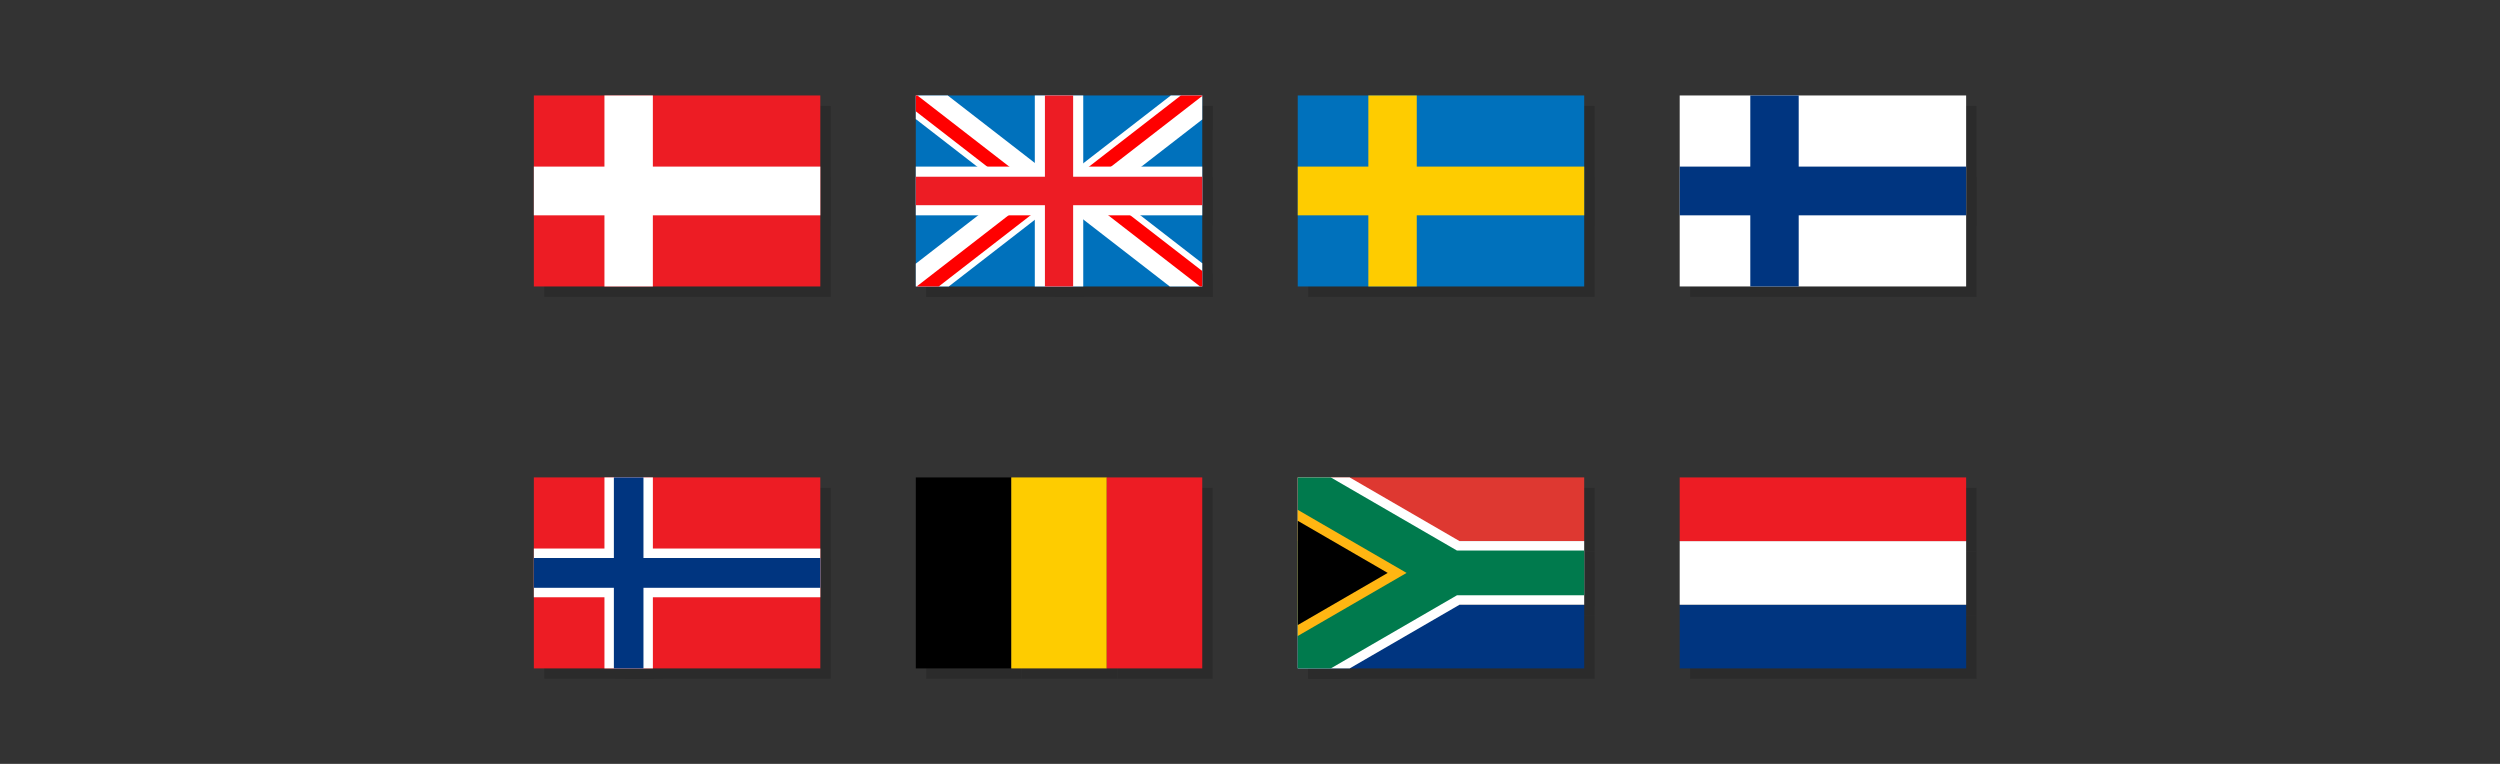 <?xml version="1.0" encoding="utf-8"?>
<!-- Generator: Adobe Illustrator 15.0.2, SVG Export Plug-In . SVG Version: 6.00 Build 0)  -->
<!DOCTYPE svg PUBLIC "-//W3C//DTD SVG 1.1//EN" "http://www.w3.org/Graphics/SVG/1.1/DTD/svg11.dtd">
<svg version="1.1" xmlns="http://www.w3.org/2000/svg" xmlns:xlink="http://www.w3.org/1999/xlink" x="0px" y="0px" width="720px"
	 height="220px" viewBox="0 0 720 220" enable-background="new 0 0 720 220" xml:space="preserve">
<rect x="0" y="0" width="720" height="220" fill="#333333" stroke="none"/>
<g id="Layer_2" display="none">
	<g display="inline">
		<g id="map">
			<g>
				<g opacity="0.15">
					<path d="M547.414,100.071l154.82,166.969H17.766l122.16-166.969H547.414z"/>
				</g>
				<g>
					<path fill="#F2F2F2" d="M547.414,96.071l154.82,166.969H17.766l122.16-166.969H547.414z"/>
				</g>
			</g>
			<g>
				<defs>
					<polygon id="SVGID_1_" points="529.266,101.792 651.062,247.845 65.968,247.845 159.195,101.793 					"/>
				</defs>
				<clipPath id="SVGID_2_">
					<use xlink:href="#SVGID_1_"  overflow="visible"/>
				</clipPath>
				<path clip-path="url(#SVGID_2_)" fill="#E9E5DC" d="M539.451,98.581l139.564,157.562H39.637L148.38,98.581H539.451z"/>
				<path id="water" clip-path="url(#SVGID_2_)" fill="#BCDAF2" d="M578.77,249.319c0,0-46.61-44.027-28.448-58.967
					c16.698-13.731,71.873-29.896,71.873-29.896l88.292,90.472L578.77,249.319z M364.777,216.833
					c-2.644-2.484-33.132-29.9-97.619-32.451c-47.156-1.867-69.743-13.782-70.611-14.25l-70.111-41.466l-23.656,3.825l67.713,42.744
					l0.095,0.061c1.067,0.645,28.119,16.605,91.368,19.188c48.297,1.973,71.855,26.023,72.096,26.271l0.104,0.111l64.381,60.598
					l34.443-5.719L364.777,216.833z"/>
				<path id="grass" clip-path="url(#SVGID_2_)" fill="#B9D693" d="M71.572,213.644c0,0,53.518,0.381,60.917,11.969
					c7.887,12.354-34.274,43.172-34.274,43.172H33.912L71.572,213.644z M153.804,105.141c-0.384,0.59,0.068,1.483,1.008,1.983
					l32.457,17.293c1.076,0.575,3.838,1.214,6.136,1.422c0,0,34.946,3.153,67.886-1.677c31.82-4.666,43.543-14.13,43.543-14.13
					c0.723-0.581,0.281-1.47-0.973-1.976l-22.687-9.133c-1.164-0.468-3.96-0.849-6.22-0.849H162.513
					c-2.259,0-4.406,0.456-4.77,1.014L153.804,105.141z M460.75,234.796c1.641,1.266,5.875,2.307,9.404,2.307h31.467
					c3.528,0,5.877-1.104,5.222-2.447l-25.893-53.145c-0.481-0.989-2.561-2.464-4.611-3.275l-10.026-3.969
					c-1.992-0.79-5.477-1.022-7.757-0.521l-55.388,12.162c-2.465,0.543-3.46,1.779-2.199,2.754L460.75,234.796z M530.487,98.981
					h-32.8l43.505,12.621L530.487,98.981z"/>
				<path id="buildings" clip-path="url(#SVGID_2_)" fill="#D5D1C8" d="M371.119,171.107c-7.19,1.511-20.057,2.013-28.485,1.107
					l-53.171-5.714c-8.088-0.869-8.589-2.756-1.218-4.186l90.156-17.482c6.511-1.262,15.648-0.667,20.418,1.343l20.895,8.796
					c5.128,2.159,3.94,5.092-2.762,6.501L371.119,171.107z M359,131.746c2.133-0.375,2.715-1.18,1.307-1.788l-6.76-2.913
					c-1.372-0.592-4.213-0.782-6.324-0.42l-17.203,2.945c-2.16,0.37-2.828,1.169-1.474,1.777l6.663,2.994
					c1.391,0.623,4.323,0.822,6.507,0.438L359,131.746z M327.714,137.24c2.216-0.391,2.89-1.225,1.509-1.854l-6.624-3.016
					c-1.347-0.612-4.232-0.807-6.424-0.431l-40.882,6.995c-2.306,0.396-3.159,1.25-1.883,1.9l6.284,3.2
					c1.311,0.669,4.304,0.88,6.641,0.47L327.714,137.24z M240.037,150.961c1.217,0.706,4.226,0.934,6.674,0.502l24.641-4.327
					c2.373-0.415,3.238-1.31,1.938-1.982l-6.236-3.223c-1.267-0.657-4.21-0.863-6.551-0.462l-24.055,4.116
					c-2.416,0.413-3.432,1.312-2.246,1.996L240.037,150.961z M482.651,108.496c-1.546-0.517-4.274-0.672-6.066-0.354l-19.394,3.46
					c-1.846,0.329-2.119,1.035-0.597,1.568l37.541,13.136c1.686,0.591,4.647,0.78,6.569,0.42l20.182-3.771
					c1.865-0.347,1.981-1.102,0.269-1.669L482.651,108.496z M572.768,153.85c2.038,0.714,3.924,0.652,4.184-0.133l3.656-11.202
					c0.236-0.728-1.177-1.854-3.134-2.503l-45.142-15.014c-1.75-0.581-4.704-0.767-6.574-0.415l-20.235,3.819
					c-1.928,0.363-2.103,1.154-0.378,1.759L572.768,153.85z M345.188,89.097c-1.177-0.442-3.62-0.575-5.437-0.302l-19.616,2.957
					c-1.866,0.281-2.458,0.883-1.31,1.339l28.2,11.16c1.261,0.5,3.892,0.659,5.837,0.356l20.445-3.196
					c1.892-0.296,2.374-0.933,1.082-1.417L345.188,89.097z M387.319,120.202c1.427,0.563,3.465,0.555,4.521-0.021l13.087-7.123
					c1.001-0.543,0.655-1.419-0.758-1.944l-21.342-7.967c-1.32-0.494-3.95-0.652-5.849-0.355l-20.511,3.233
					c-1.952,0.307-2.502,0.977-1.212,1.487L387.319,120.202z M506.674,166.99c1.965,0.779,5.349,1.018,7.505,0.533l22.564-5.087
					c2.079-0.472,2.136-1.463,0.139-2.208l-44.183-16.472c-1.781-0.662-4.908-0.877-6.961-0.473l-22.232,4.36
					c-2.119,0.416-2.434,1.322-0.686,2.012L506.674,166.99z M442.375,124.998c-1.562-0.581-3.628-0.572-4.602,0.022l-12.767,7.797
					c-1.034,0.631-0.592,1.659,0.99,2.285l25.679,10.149c1.705,0.674,4.839,0.892,6.952,0.479l22.162-4.304
					c2.048-0.398,2.288-1.257,0.551-1.903L442.375,124.998z M264.147,205.886c0.701-1.127-1.313-2.18-4.474-2.348l-33.482-1.783
					c-3.124-0.168-6.359,0.6-7.198,1.711l-21.294,28.186c-0.984,1.303,0.973,2.555,4.359,2.777l36.333,2.355
					c3.434,0.223,6.924-0.686,7.75-2.01L264.147,205.886z M182.657,192.546c0.922-1.041-0.784-2.021-3.785-2.18l-31.808-1.691
					c-2.968-0.158-6.246,0.549-7.292,1.578l-19.461,19.148c-1.174,1.156,0.43,2.266,3.576,2.459l33.735,2.09
					c3.186,0.197,6.648-0.607,7.686-1.781L182.657,192.546z"/>
				<path id="roads" clip-path="url(#SVGID_2_)" fill="#FFFFFF" d="M446.812,99.425l-17.504,10.101l-28.708-10.147l-7.544,1.214
					l31.889,11.451l-31.091,17.937l-76.368-30.602l-7.949,1.216l39.525,16.123l-148.428,25.538l-75.072-42.65l-8.873,1.23
					l107.646,62.729c-0.002,0-0.002,0-0.002,0.002l-81.464,93.406l14.518,1.068l74.934-89.821l6.143,3.579
					c0.642,0.373,1.688,0.654,2.961,0.797l116.616,12.984l89.693,71.928c1.461,1.168,4.45,1.959,7.562,1.996l97.323,1.096
					c2.079,0.023,3.896-0.293,5.038-0.881c1.136-0.582,1.501-1.381,1.013-2.211l-46.292-78.839l59.104-14.015l39.196,14.073
					l8.501-2.089l-39.442-13.94l52.048-12.344l88.495,28.373l7.803-2.089L639.31,148.57l13.8-3.273l-8.913-2.691l-13.667,3.188
					l-146.82-46.415c-1.068-0.338-2.692-0.543-4.298-0.543h-28.846C448.882,98.835,447.444,99.06,446.812,99.425z M354.59,118.971
					l32.95,13.44l-153.687,28.718l-28.47-16.175L354.59,118.971z M248.068,169.205l-8.83-5.017l154.502-29.249l63.613,25.949
					l-96.191,20.749L248.068,169.205z M458.754,253.452l-88.504-68.773l94.623-20.721l35.021,14.286l41.859,76.128L458.754,253.452z
					 M505.875,174.875l-104.908-42.044l30.926-18.294l131.006,47.034L505.875,174.875z M478.288,101.143l144.735,46.402
					l-51.897,12.107L436.23,111.971l18.306-10.828H478.288z"/>
			</g>
		</g>
		<g id="pins">
			<g>
				<path opacity="0.4" fill="#CCCCCC" d="M234.925,215.427c-0.404,1.277,0.31,1.991,1.587,1.587l48.004-15.206
					c5.405-2.007,10.684-5.332,15.277-9.925c4.593-4.594,7.918-9.872,9.925-15.275l1.17-3.692
					c2.522-9.769,0.712-19.533-5.809-26.057c-6.52-6.52-16.284-8.329-26.048-5.81l-3.702,1.172
					c-5.403,2.008-10.681,5.332-15.273,9.924c-4.593,4.593-7.917,9.87-9.924,15.274L234.925,215.427z"/>
				<g>
					<path fill="#FF0030" d="M232.556,215.811c1.208,1.838,3.185,1.838,4.393,0l45.395-69.104c4.702-8.104,7.407-17.51,7.407-27.553
						s-2.705-19.448-7.406-27.551l-3.491-5.315c-10.028-13.435-26.05-22.134-44.103-22.134c-18.049,0-34.067,8.695-44.096,22.124
						l-3.501,5.33c-4.699,8.103-7.403,17.505-7.403,27.546s2.704,19.445,7.404,27.547L232.556,215.811z"/>
					<path fill="#C1272D" d="M234.75,92.153c-0.503,0-1.003,0.017-1.5,0.044c14.192,0.781,25.5,12.571,25.5,26.956
						c0,14.384-11.308,26.175-25.5,26.956c0.497,0.027,0.997,0.044,1.5,0.044c14.888,0,27-12.112,27-27
						S249.638,92.153,234.75,92.153z"/>
					<path fill="#FF99AC" d="M258.75,119.153c0-14.385-11.308-26.175-25.5-26.956c-14.192,0.781-25.5,12.571-25.5,26.956
						c0,14.384,11.308,26.175,25.5,26.956C247.442,145.328,258.75,133.537,258.75,119.153z"/>
				</g>
			</g>
			<g>
				<path opacity="0.4" fill="#CCCCCC" d="M522.719,104.458c-3.757,3.759-6.477,8.076-8.119,12.498l-12.441,39.279
					c-0.331,1.045,0.253,1.628,1.298,1.298l39.276-12.44c4.422-1.643,8.741-4.362,12.5-8.121c3.757-3.759,6.478-8.077,8.12-12.499
					l0.957-3.02c0.539-2.087,0.829-4.173,0.88-6.212l-17.775-19.17H536.06l-0.845,0.268
					C530.794,97.981,526.477,100.701,522.719,104.458z"/>
				<path fill="#FF0030" d="M500.22,156.549c0.988,1.504,2.605,1.504,3.594,0l37.141-56.54c3.848-6.63,6.061-14.326,6.061-22.543
					s-2.213-15.913-6.06-22.542l-2.856-4.35c-8.205-10.991-21.313-18.109-36.084-18.109c-14.768,0-27.873,7.114-36.078,18.102
					l-2.864,4.361c-3.845,6.629-6.058,14.322-6.058,22.538c0,8.215,2.213,15.91,6.059,22.538L500.22,156.549z"/>
				<path fill="#C1272D" d="M502.015,55.374c-0.412,0-0.82,0.014-1.227,0.036c11.611,0.64,20.863,10.286,20.863,22.056
					c0,11.769-9.252,21.415-20.863,22.054c0.406,0.022,0.814,0.037,1.227,0.037c12.181,0,22.091-9.911,22.091-22.091
					C524.105,65.284,514.195,55.374,502.015,55.374z"/>
				<path fill="#FF99AC" d="M521.651,77.466c0-11.77-9.252-21.416-20.863-22.056c-11.612,0.64-20.864,10.286-20.864,22.056
					c0,11.769,9.252,21.415,20.864,22.054C512.399,98.881,521.651,89.234,521.651,77.466z"/>
			</g>
			<g>
				<path opacity="0.4" fill="#CCCCCC" d="M383.469,110.235l30.548-9.676c2.672-0.993,5.293-2.498,7.702-4.488h-35.094
					l-4.166,13.154C382.202,110.038,382.656,110.492,383.469,110.235z"/>
				<path fill="#FF0030" d="M380.951,109.47c0.769,1.17,2.026,1.17,2.796,0l28.887-43.976c2.992-5.157,4.714-11.143,4.714-17.533
					s-1.722-12.377-4.713-17.533l-2.222-3.383c-6.382-8.549-16.577-14.085-28.065-14.085c-11.486,0-21.679,5.533-28.061,14.079
					l-2.228,3.392c-2.991,5.156-4.712,11.14-4.712,17.53c0,6.389,1.721,12.374,4.712,17.529L380.951,109.47z"/>
				<path fill="#C1272D" d="M382.348,30.778c-0.32,0-0.638,0.011-0.954,0.027c9.031,0.497,16.227,8.001,16.227,17.155
					c0,9.152-7.195,16.655-16.227,17.152c0.316,0.018,0.634,0.029,0.954,0.029c9.474,0,17.182-7.709,17.182-17.182
					C399.529,38.486,391.821,30.778,382.348,30.778z"/>
				<path fill="#FF99AC" d="M397.62,47.961c0-9.154-7.195-16.658-16.227-17.155c-9.031,0.497-16.228,8.001-16.228,17.155
					c0,9.152,7.196,16.655,16.228,17.152C390.425,64.616,397.62,57.113,397.62,47.961z"/>
			</g>
		</g>
	</g>
</g>
<g id="Layer_4" display="none">
	<g display="inline">
		<g display="none">
			<g display="inline">
				<defs>
					<rect id="SVGID_3_" x="295.74" y="227.173" width="127.293" height="8.348"/>
				</defs>
				<clipPath id="SVGID_4_">
					<use xlink:href="#SVGID_3_"  overflow="visible"/>
				</clipPath>
				<path clip-path="url(#SVGID_4_)" fill="#E5E5E5" d="M423.033,231.347c0,2.305-28.496,4.174-63.646,4.174
					s-63.646-1.869-63.646-4.174s28.496-4.174,63.646-4.174S423.033,229.042,423.033,231.347"/>
			</g>
		</g>
		<path fill="#BCDAF2" d="M447.76,132.238c0-48.468-39.291-87.759-87.76-87.759s-87.76,39.291-87.76,87.759
			c0,48.469,39.291,87.76,87.76,87.76S447.76,180.707,447.76,132.238"/>
		<g>
			<path fill="#B9D693" d="M370.682,176.154c-0.307,0.372-0.158,0.57-0.467,0.985c-0.221,0.298-0.338,0.25-0.621,0.622
				c-0.184,0.24-0.223,0.373-0.365,0.623c-0.195,0.348-0.389,0.562-0.777,0.986c-0.363,0.397-0.691,0.68-1.35,1.245
				c-0.285,0.244-0.428,0.367-0.52,0.415c-0.586,0.307-0.947,0.047-1.504,0.259c-0.521,0.2-0.797,0.656-0.934,0.882
				c-0.289,0.478-0.318,0.917-0.363,1.764c-0.051,0.939,0.08,1.007,0,1.765c-0.047,0.445-0.102,0.964-0.361,1.557
				c-0.422,0.952-0.918,1.066-0.936,1.764c-0.004,0.198,0.033,0.291,0.053,0.934c0.01,0.361,0.016,0.543,0,0.727
				c-0.045,0.504-0.15,0.594-0.104,0.882c0.047,0.291,0.203,0.488,0.311,0.622c0.346,0.435,0.799,0.595,1.037,0.675
				c0.332,0.112,1.213,0.41,1.867,0c0.357-0.223,0.324-0.451,0.934-1.764c0.432-0.921,0.455-0.828,0.832-1.66
				c0.508-1.125,0.416-1.195,0.777-1.92c0.309-0.617,0.393-0.6,1.297-1.971c0.77-1.167,1.156-1.756,1.193-2.076
				c0.125-1.036-0.535-1.628-0.104-2.386c0.127-0.223,0.377-0.511,0.57-0.467c0.199,0.045,0.221,0.409,0.363,0.415
				c0.191,0.006,0.354-0.635,0.363-0.676c0.121-0.486,0.105-0.874,0.053-1.556c-0.104-1.301-0.125-0.836-0.26-2.127
				c-0.061-0.568-0.076-0.863-0.26-0.934C371.184,175.651,370.846,175.955,370.682,176.154"/>
			<path fill="#B9D693" d="M321.324,95.751c-0.143,0.04-0.295,0.154-0.352,0.312c-0.117,0.336,0.268,0.729,0.508,0.973
				c0.285,0.292,0.553,0.433,0.951,0.642c0.42,0.22,0.635,0.328,0.857,0.273c0.354-0.089,0.537-0.469,0.564-0.526
				c0.156-0.328-0.01-0.421,0.154-0.739c0.125-0.242,0.268-0.277,0.43-0.622c0.074-0.162,0.127-0.275,0.076-0.351
				c-0.09-0.138-0.453-0.05-0.738,0.021c-0.559,0.135-0.57,0.257-0.914,0.291c-0.385,0.037-0.75-0.077-0.877-0.116
				C321.664,95.805,321.531,95.692,321.324,95.751"/>
			<path fill="#B9D693" d="M318.93,88.838c-0.172-0.104-0.615,0.253-0.855,0.623c-0.23,0.356-0.252,0.7-0.258,0.855
				c-0.006,0.106-0.029,0.612,0.154,0.675c0.086,0.028,0.215-0.084,0.467-0.312c0.264-0.237,0.395-0.354,0.467-0.519
				c0.057-0.128,0.064-0.295,0.078-0.623C319,89.103,319.008,88.885,318.93,88.838"/>
			<path fill="#B9D693" d="M317.219,91.536c-0.207,0.231,0.139,0.568-0.053,1.012c-0.09,0.21-0.182,0.168-0.492,0.544
				c-0.266,0.324-0.422,0.513-0.441,0.779c-0.025,0.363,0.209,0.808,0.52,0.855c0.197,0.03,0.361-0.109,0.57-0.286
				c0.434-0.365,0.619-0.812,0.674-0.96c0.18-0.471,0.01-0.451,0.209-1.115c0.088-0.298,0.18-0.494,0.076-0.674
				c-0.084-0.149-0.258-0.202-0.363-0.233C317.895,91.451,317.418,91.312,317.219,91.536"/>
			<path fill="#B9D693" d="M330.811,95.349c-0.152,0.013-0.283,0.186-0.258,0.351c0.029,0.192,0.26,0.311,0.414,0.247
				c0.092-0.039,0.145-0.138,0.156-0.222C331.145,95.547,330.994,95.334,330.811,95.349"/>
			<path fill="#B9D693" d="M330.98,96.374c-0.041,0.074-0.023,0.194,0.064,0.245c0.088,0.053,0.195,0.005,0.246-0.063
				c0.047-0.064,0.061-0.162,0.014-0.221C331.234,96.246,331.041,96.261,330.98,96.374"/>
			<path fill="#B9D693" d="M332.096,95.829c-0.049,0.026-0.299,0.172-0.299,0.362c0,0.174,0.205,0.21,0.246,0.429
				c0.047,0.236-0.166,0.339-0.104,0.531c0.051,0.156,0.236,0.23,0.441,0.312c0.314,0.125,0.373,0.047,0.531,0.13
				c0.406,0.214,0.244,0.855,0.584,0.986c0.186,0.07,0.449-0.038,0.52-0.195c0.041-0.095,0.008-0.198-0.064-0.363
				c-0.285-0.64-0.52-0.788-0.455-0.973c0.059-0.167,0.326-0.262,0.52-0.233c0.227,0.034,0.35,0.243,0.402,0.207
				c0.045-0.03-0.012-0.218-0.105-0.376c-0.127-0.214-0.326-0.385-0.738-0.569C333.037,95.834,332.514,95.598,332.096,95.829"/>
			<path fill="#B9D693" d="M334.631,99.506c0.041-0.05,0.225,0.029,0.564,0.175c0.215,0.093,0.338,0.161,0.408,0.195
				c0.393,0.188,0.676,0.05,1.225,0.058c0.635,0.01,1.285,0.208,1.285,0.351c0,0.122-0.477,0.21-0.604,0.233
				c-0.234,0.043-0.49,0.06-1.049,0c-0.639-0.066-0.957-0.101-1.188-0.233C334.836,100.033,334.566,99.586,334.631,99.506"/>
			<path fill="#B9D693" d="M415.768,142.69c-0.096,0.007-0.164,0.151-0.494,1.53c-0.209,0.88-0.314,1.324-0.311,1.531
				c0.016,0.772,0.293,0.825,0.311,1.764c0.004,0.189-0.004,0.344,0.104,0.44c0.246,0.219,0.885-0.028,1.271-0.362
				c0.607-0.526,0.646-1.318,0.648-1.375c0.02-0.589-0.258-0.734-0.805-1.973C416.031,143.201,415.953,142.678,415.768,142.69"/>
			<path fill="#B9D693" d="M432.861,149.435c-0.27-0.187-0.416-0.104-0.752-0.232c-0.551-0.212-0.658-0.624-0.881-0.571
				c-0.246,0.059-0.312,0.595-0.338,0.804c-0.012,0.097-0.18,1.589,0.648,2.153c0.197,0.136,0.422,0.197,0.518,0.441
				c0.062,0.156,0.02,0.258,0,0.597c-0.016,0.306-0.029,0.54,0.027,0.778c0.076,0.33,0.217,0.374,0.492,0.882
				c0.119,0.221,0.246,0.452,0.311,0.7c0.17,0.639-0.172,0.942-0.207,1.635c-0.031,0.627,0.24,0.591,0.414,1.53
				c0.17,0.899,0.064,1.696-0.023,2.36c-0.115,0.858-0.242,0.977-0.184,1.504c0.076,0.663,0.311,0.768,0.26,1.298
				c-0.059,0.621-0.4,0.714-0.363,1.271c0.021,0.308,0.125,0.281,0.338,0.96c0.205,0.658,0.164,0.868,0.338,0.96
				c0.346,0.187,0.998-0.406,1.062-0.467c0.582-0.539,0.566-0.999,1.141-2.516c0.402-1.058,0.734-1.692,0.52-1.868
				c-0.191-0.157-0.646,0.197-0.805,0.025c-0.104-0.112,0.043-0.324,0.184-0.855c0.139-0.528,0.25-0.955,0.051-1.271
				c-0.133-0.21-0.273-0.165-0.389-0.389c-0.166-0.319-0.031-0.697,0.025-0.856c0.242-0.68,0.719-0.74,0.701-1.115
				c-0.018-0.329-0.383-0.286-0.623-0.805c-0.139-0.302-0.162-0.65-0.207-1.349c-0.016-0.235-0.016-0.372-0.105-0.545
				c-0.145-0.283-0.316-0.245-0.518-0.519c-0.154-0.209-0.199-0.459-0.285-0.96c-0.066-0.384-0.035-0.393-0.078-0.597
				c-0.172-0.819-0.727-0.853-0.83-1.53c-0.066-0.428,0.127-0.598-0.053-0.985C433.211,149.815,433.096,149.597,432.861,149.435"/>
			<path fill="#B9D693" d="M431.254,155.505c-0.307,0.161-0.244,1.03,0.051,1.142c0.197,0.074,0.543-0.169,0.648-0.468
				c0.021-0.058,0.057-0.162,0.025-0.284C431.902,155.591,431.465,155.395,431.254,155.505"/>
			<path fill="#B9D693" d="M431.721,159.24c0.111-0.01,0.223,0.266,0.258,0.441c0.023,0.105,0.068,0.33-0.051,0.415
				c-0.09,0.065-0.25,0.03-0.338-0.052C431.369,159.835,431.564,159.255,431.721,159.24"/>
			<path fill="#B9D693" d="M431.771,157.632c-0.154,0-0.338,0.232-0.285,0.415c0.066,0.229,0.469,0.275,0.57,0.156
				C432.172,158.069,431.982,157.632,431.771,157.632"/>
			<path fill="#B9D693" d="M430.838,152.938c-0.123,0.031-0.189,0.277-0.156,0.467c0.07,0.397,0.596,0.671,0.727,0.57
				c0.115-0.088-0.037-0.477-0.182-0.7C431.168,153.182,430.986,152.898,430.838,152.938"/>
			<path fill="#B9D693" d="M431.928,162.094c-0.16,0.029-0.164,1.214,0,1.245c0.084,0.018,0.236-0.276,0.26-0.545
				C432.219,162.431,432.02,162.078,431.928,162.094"/>
			<path fill="#B9D693" d="M433.795,167.438c-0.309,0.034-0.57,0.396-0.545,0.675c0.016,0.163,0.117,0.175,0.182,0.389
				c0.104,0.342-0.105,0.474-0.025,0.727c0.109,0.345,0.65,0.593,1.062,0.52c0.227-0.04,0.287-0.153,0.416-0.104
				c0.219,0.083,0.119,0.443,0.416,0.752c0.154,0.162,0.342,0.231,0.492,0.286c0.383,0.14,0.604,0.059,0.727,0.233
				c0.088,0.127,0.02,0.238,0.129,0.337c0.098,0.087,0.256,0.091,0.363,0.052c0.238-0.086,0.398-0.437,0.312-0.674
				c-0.109-0.295-0.52-0.191-0.908-0.623c-0.146-0.161-0.285-0.316-0.26-0.493c0.053-0.377,0.781-0.37,0.984-0.934
				c0.029-0.077,0.08-0.219,0.027-0.363c-0.152-0.415-1.08-0.616-1.635-0.285c-0.369,0.221-0.455,0.609-0.648,0.57
				c-0.145-0.028-0.127-0.252-0.363-0.57C434.395,167.761,434.129,167.401,433.795,167.438"/>
			<path fill="#B9D693" d="M444.691,146.607c-0.041-0.002-0.088,0.036-0.494,1.219c-0.48,1.405-0.447,1.448-0.621,1.66
				c-0.309,0.372-0.654,0.533-0.701,0.96c-0.023,0.202,0.043,0.272,0,0.467c-0.086,0.385-0.445,0.575-0.648,0.728
				c-0.426,0.317-0.332,0.582-1.115,2.568c-0.377,0.954-0.557,1.292-0.701,1.271c-0.211-0.032-0.176-0.806-0.363-0.83
				c-0.207-0.027-0.52,0.886-0.727,1.738c-0.34,1.397-0.111,1.459-0.414,2.905c-0.201,0.958-0.432,1.557-0.312,2.36
				c0.049,0.326,0.154,0.669,0.234,0.934c0.174,0.569,0.264,0.856,0.439,0.934c0.328,0.143,0.846-0.255,1.143-0.596
				c0.701-0.803,0.303-1.414,0.908-2.725c0.463-1.003,0.773-0.812,0.984-1.607c0.24-0.896-0.053-1.51,0.441-2.154
				c0.232-0.302,0.35-0.233,0.598-0.492c0.783-0.818-0.012-1.883,0.389-4.047c0.082-0.446,0.234-1.268,0.701-2.205
				c0.199-0.402,0.279-0.468,0.389-0.777C445.209,147.811,444.904,146.619,444.691,146.607"/>
			<path fill="#B9D693" d="M441.629,124.429c-0.299-0.005-0.52,0.651-0.57,0.804c-0.018,0.054-0.385,1.195,0.182,1.634
				c0.016,0.012,0.301,0.228,0.57,0.13c0.414-0.147,0.438-0.9,0.441-1.062C442.273,125.247,441.963,124.433,441.629,124.429"/>
			<path fill="#B9D693" d="M358.801,58.617c-0.033-0.168,0.045-0.256,0.572-1.064c0.826-1.271,0.768-1.263,0.906-1.374
				c0.672-0.542,1.092,0.021,2.465-0.415c0.826-0.263,1.115-0.607,1.996-0.648c0.387-0.019,0.912,0.021,0.936,0.156
				c0.025,0.157-0.65,0.397-1.428,0.674c-0.801,0.285-0.963,0.285-1.607,0.545c-0.77,0.31-1.066,0.521-1.271,0.7
				c-0.301,0.261-0.658,0.573-0.621,0.96c0.033,0.378,0.432,0.642,0.596,0.752c0.41,0.273,0.781,0.277,0.777,0.363
				c-0.002,0.084-0.365,0.161-0.777,0.182C360.434,59.491,358.934,59.269,358.801,58.617"/>
			<path fill="#B9D693" d="M357.141,59.992c0.121-0.328,0.934-0.462,1.219-0.104c0.121,0.151,0.15,0.393,0.053,0.571
				c-0.15,0.278-0.566,0.338-0.855,0.207C357.275,60.54,357.061,60.209,357.141,59.992"/>
			<path fill="#B9D693" d="M372.705,52.755c-0.217,0.143-0.42,0.416-0.363,0.623c0.074,0.268,0.586,0.338,1.609,0.467
				c0.961,0.12,1.52,0.103,2.256,0.077c0.654-0.023,0.746-0.063,0.752-0.104c0.016-0.101-0.494-0.225-1.375-0.493
				C373.695,52.75,373.174,52.446,372.705,52.755"/>
			<path fill="#B9D693" d="M377.686,54.311c0.139,0.294,0.926,0.309,1.09,0c0.068-0.126,0.008-0.266,0-0.284
				c-0.125-0.287-0.656-0.427-0.934-0.183C377.719,53.953,377.615,54.162,377.686,54.311"/>
			<path fill="#B9D693" d="M353.873,53.662c0.129,0.432,1.896,0.267,2.516,0.208c1.279-0.12,1.211-0.305,2.023-0.286
				c1.008,0.024,1.299,0.313,2.387,0.261c0.551-0.027,1.342-0.145,1.35-0.312c0.006-0.17-0.801-0.37-1.453-0.44
				c-0.74-0.079-1.012,0.037-2.465,0.155c-1.029,0.084-1.543,0.126-1.842,0.078c-0.961-0.154-1.404-0.564-1.971-0.311
				C354.111,53.15,353.812,53.463,353.873,53.662"/>
			<path fill="#B9D693" d="M309.047,79.914c0.072,0.154,0.771-0.134,3.32-0.83c1.012-0.275,1.41-0.37,1.92-0.726
				c0.521-0.365,0.537-0.57,1.193-0.986c0.693-0.439,1.072-0.466,1.143-0.777c0.076-0.351-0.371-0.451-0.572-1.091
				c-0.08-0.258-0.051-0.383,0.104-1.815c0.1-0.915,0.092-0.893,0.105-0.935c0.338-1.076,1.465-1.449,1.348-1.764
				c-0.102-0.276-1.006-0.067-1.141-0.415c-0.096-0.244,0.27-0.554,0.207-0.622c-0.125-0.133-1.539,1.06-1.66,0.935
				c-0.072-0.075,0.381-0.549,0.311-0.623c-0.102-0.108-1.146,0.751-1.66,1.192c-0.785,0.68-0.826,0.82-0.83,0.935
				c-0.014,0.54,0.816,0.664,1.09,1.557c0.047,0.153,0.213,0.697-0.051,1.037c-0.207,0.266-0.479,0.152-1.143,0.519
				c-0.316,0.176-0.512,0.287-0.623,0.52c-0.168,0.353,0.059,0.568-0.104,0.778c-0.215,0.279-0.684-0.012-1.244,0.311
				c-0.082,0.048-0.439,0.252-0.416,0.467c0.039,0.374,1.184,0.41,1.193,0.675c0.008,0.202-0.658,0.264-1.504,0.778
				C309.627,79.28,308.975,79.758,309.047,79.914"/>
			<path fill="#B9D693" d="M307.621,77.969c-0.139-0.081-0.078-0.453,0-0.675c0.146-0.423,0.553-0.858,1.062-0.985
				c0.223-0.056,0.359-0.026,0.416-0.13c0.111-0.208-0.363-0.495-0.287-0.804c0.049-0.188,0.344-0.301,0.936-0.52
				c0.494-0.182,0.631-0.182,0.984-0.362c0.133-0.067,0.271-0.158,0.547-0.337c0.789-0.518,0.945-0.688,1.141-0.623
				c0.182,0.06,0.336,0.307,0.311,0.519c-0.051,0.405-0.717,0.322-1.09,0.935c-0.172,0.282-0.113,0.439-0.389,0.855
				c-0.043,0.064-0.166,0.245-0.363,0.441c-0.105,0.104-0.424,0.404-1.168,0.726c-0.686,0.297-0.705,0.166-1.166,0.415
				C307.992,77.726,307.766,78.055,307.621,77.969"/>
			<path fill="#B9D693" d="M312.912,64.428c-0.107,0.397-0.369,0.489-0.336,0.622c0.059,0.247,1.043,0.299,2.074,0.13
				c0.814-0.133,2.109-0.364,2.854-1.375c0.104-0.14,0.488-0.662,0.311-0.959c-0.145-0.247-0.609-0.228-1.09-0.208
				c-0.279,0.011-0.688,0.028-1.166,0.233c-0.625,0.268-0.873,0.643-1.039,0.545c-0.193-0.116,0.088-0.678-0.129-0.83
				c-0.217-0.153-0.783,0.223-1.09,0.597c-0.09,0.111-0.268,0.327-0.336,0.648C312.908,64.099,312.98,64.177,312.912,64.428"/>
			<path fill="#B9D693" d="M394.066,55.842c-0.092,0.259,1.139,1.369,2.439,1.271c0.846-0.063,1.123-0.595,2.451-0.739
				c0.574-0.062,0.994-0.015,0.998-0.064c0.008-0.083-1.133-0.267-2.102-0.363c-0.596-0.06-0.545-0.029-2.412-0.117
				C394.277,55.773,394.098,55.755,394.066,55.842"/>
			<path fill="#B9D693" d="M314.027,57.774c-3.484,2.718-3.381,2.64-3.541,2.763c-3.41,2.64-3.922,2.666-5.836,4.396
				c-1.234,1.115-3.186,3.06-2.957,3.347c0.277,0.35,3.381-2.276,9.064-4.864c1.018-0.462,0.615-0.241,4.787-2.023
				c4.25-1.815,5.242-2.292,6.42-2.958c2.721-1.535,2.199-1.693,3.775-2.334c1.846-0.751,3.432-0.886,5.564-2.296
				c1.26-0.833,1.225-1.129,1.207-1.206c-0.207-0.87-4.617-0.492-5.371-0.428c-1.207,0.104-2.717,0.242-4.592,0.856
				c-0.641,0.21-1.227,0.444-1.773,0.686c-1.557,0.78-3.09,1.604-4.592,2.472C315.395,56.711,314.738,57.219,314.027,57.774"/>
			<path fill="#B9D693" d="M431.59,183.011c-0.166,0.169-0.338,0.339-0.518,0.511c-1.451,1.376-2.988,2.407-3.736,2.904
				c-2.262,1.506-2.885,1.507-4.254,2.698c-1.174,1.022-1.367,1.588-2.906,3.632c-0.299,0.399-2.363,3.123-4.461,5.188
				c-3.332,3.278-6.254,4.402-6.121,4.669c0.104,0.211,2.018-0.307,4.74-1.454C420.912,195.966,426.729,189.852,431.59,183.011"/>
			<path fill="#B9D693" d="M443.693,117.372c0,0-0.273-1.452-0.221-2.335c0.051-0.882,0.725-2.749-0.572-5.914
				c-1.297-3.164-2.062-4.072-2.217-5.317c-0.156-1.245-0.584-0.623-1.947-2.996c-1.361-2.374-0.816-2.374-0.66-3.256
				c0.154-0.882-0.311-0.363-0.779-0.778c-0.467-0.415-0.518-0.363-0.518-0.155c0,0.207-0.312,0.467-0.467,0.363
				c-0.156-0.104-0.623-1.194-0.623-1.194l-0.57-0.621c-0.572-0.623-0.83-0.468-0.52-0.986c0.311-0.52,0.053-0.312,0-0.83
				s-0.311-1.038-0.311-1.505s0.57,0.727,0.881,1.142c0.312,0.415,0.414,0.778,0.934,1.608c0.141,0.224-0.154-1.504-0.154-1.504
				l0.414,0.154c0.416,0.156,0.363,0.986,0.779,1.609c0.414,0.622,0.467,0.933,0.881,1.245c0.416,0.311,0.26,0.052,0.26-0.26
				s0-0.727-0.416-1.452c-0.414-0.728-0.518-0.831-1.244-2.594c-0.727-1.765-0.104-1.661-2.076-4.93
				c-1.971-3.269-5.084-7.574-7.158-9.546c-2.076-1.972-1.92-1.661-3.01-2.75c-1.09-1.09-3.166-2.904-4.514-4.306
				s-1.246-1.193-0.57-0.986c0.674,0.208,2.23,0.467-0.934-1.712c-3.166-2.179-9.254-6.971-9.43-7.263s-0.564-0.021-1.051-0.409
				s-1.498-0.759-2.314-0.914c-0.818-0.156-2.16-0.895-2.199-0.954c-0.039-0.058-1.148-0.175-3.482-0.039
				c-2.336,0.138,0.506,0.312,1.205,0.526c0.701,0.214,0.176,0.486-0.484,0.506c-0.662,0.019-1.246-0.37-1.811-0.526
				c-0.564-0.154-2.197-0.428-2.197-0.428s-1.674-0.544-2.395-0.758c-0.719-0.214-0.719-0.06-1.012,0.019
				c-0.291,0.078,0.156,0.272,0,0.331c-0.154,0.059-0.564-0.039-1.031-0.059s0.117-0.272,0-0.312s-1.693-0.019-2.84-0.077
				c-1.148-0.059-0.973-0.233-1.557-0.643c-0.584-0.408-0.506,0.234-0.271,0.545c0.232,0.312,0.154,0.409-0.934,0.429
				c-1.092,0.019-0.43-0.098-0.273-0.215c0.156-0.116,0.273-0.232,0.408-0.777c0.137-0.545-0.33-0.643-0.467-0.701
				s-0.35-0.175-1.031-0.253c-0.68-0.077-1.479-0.136-2.256-0.136c-0.779,0-1.85-0.564-2.705-0.604S380,55.03,380,55.09
				c0,0.058-0.039,0.154-1.381,0.661c-1.342,0.506-0.523-0.059-1.166,0c-0.643,0.058-1.732,0.389-1.732,0.389
				s0.35,0.564,0.895,0.915c0.545,0.35-0.291,0.136-1.031,0.136c-0.738,0-0.623,0.02-1.537,0.3
				c-0.914,0.282,1.092,0.245,2.141,0.945c1.051,0.7-0.721,0.175-1.75-0.37c-1.031-0.544-1.168-0.116-1.168-0.116l-0.721,0.272
				l1.305,0.623l0.078,0.408l-1.09-0.351c0,0-0.486-0.233-1.322-0.642c-0.838-0.409,0.602,0.739,0.602,0.739l0.76,0.895l0.816,0.448
				l0.973,0.077l1.654,0.506l1.129,1.129c0,0-1.344-0.448-1.83-0.72c-0.484-0.273-0.662-0.39-0.912-0.37
				c-0.252,0.02-0.352,0.116-0.332,0.37c0.02,0.253,0.291,0.485,0.33,0.836s-0.545,0.486-0.545,0.486l-1.031,0.02
				c0,0-0.428-0.39-0.271-0.622c0.156-0.234,0.777-0.37,0.777-0.37s0.059-0.195-0.098-0.836c-0.154-0.644-0.174-0.156-1.225-0.857
				c-1.051-0.699-1.07-0.855-1.07-0.855l-0.578-0.758c-0.578-0.76-0.551-0.156-1.717-0.682c-1.168-0.525-0.545,0.059-0.643,0.622
				c-0.098,0.565-0.506,0.584-0.078,1.09s0.078,0.292,0.293,0.468c0.213,0.175,0.934,0.329,1.77,0.603
				c0.836,0.272,0.039,0.408-0.137,0.467c-0.174,0.059-2.004-0.564-2.004-0.564s-1.188-0.429-2.256-0.604
				c-1.07-0.175-0.273-0.058-1.305-0.136s-0.467-0.097-1.225-0.194c-0.76-0.098,0.135,0.351,0.641,0.486
				c0.508,0.136,1.266,0.253,1.266,0.253l0.098,0.428l-0.682,0.409c-0.682,0.408-0.447,0-0.701-0.584
				c-0.252-0.584-1.049,0.486-1.049,0.486s-0.117,0-1.266,0.117c-1.148,0.116-0.35-0.039-0.525-0.546
				c-0.174-0.506-0.135-0.058-0.369,0.078c-0.234,0.137-0.564,0.137-1.225,0.176c-0.662,0.038-0.156,0.02-1.363,0.545
				c-1.205,0.524-0.389,0.506-0.389,0.506s-0.059,0.175-0.273,0.446c-0.213,0.273-0.486,0.099-1.75-0.232s0.252-0.312,0.252-0.312
				s0.428-0.292,0.566-0.643c0.135-0.35-1.305-0.155-1.305-0.155l-0.838,0.447c0,0,0.254,0.759,0.332,1.129
				c0.078,0.369,0.078,0.583-0.953,0.039c-1.031-0.545-0.777,0.194-0.934,0.369s-0.682,0.35-0.838,0.603
				c-0.154,0.253,0.506,0.896,0.506,0.896s-0.621,0.078-1.127,0.02s-0.525-0.428-1.285-0.7c-0.758-0.272-0.506,0.137-0.35,0.389
				c0.154,0.253,0.699,0.448,0.953,0.623s-0.117,0.214-0.777,0.214c-0.662,0-0.527-0.136-0.896-0.272
				c-0.369-0.136-0.525-0.253-0.604-0.467c-0.076-0.214-0.291-0.233-0.291-0.642c0-0.409,0.254-0.136-0.117-0.604
				c-0.369-0.467-0.447-0.253-1.051-0.428s-0.213-0.234-0.02-0.487c0.195-0.253,1.129,0.604,1.771,0.778
				c0.641,0.176,0.914,0.156,1.4,0.156s0.682,0,1.322-0.059c0.643-0.059,0.564-0.098,0.975-0.467
				c0.406-0.37,0.213-0.331,0.252-0.428c0.039-0.098-0.486-0.584-0.486-0.584s-0.992-0.428-1.615-0.583
				c-0.623-0.156-1.225-0.565-2.141-0.623c-0.914-0.058-0.699-0.136-1.283-0.195c-0.584-0.058-0.369-0.078-0.758-0.271
				c-0.389-0.195,0.018-0.292-0.254-0.429c-0.273-0.136-1.148,0.254-0.973-0.194c0.176-0.447-0.35,0.117-0.545,0.117
				c-0.193,0-0.447-0.272-1.109-0.331c-0.66-0.059-0.311,0.078-0.777,0.137c-0.467,0.058-0.818,0.136-1.148,0.271
				c-0.33,0.137-0.506,0.215-0.875,0.176s-0.369,0.584-0.816,0.524c-0.449-0.058-0.078-0.214-0.389-0.35
				c-0.312-0.136-0.352-0.02-0.43,0s-0.311,0.487-0.68,0.545c-0.371,0.058-0.098-0.039-0.467,0c-0.371,0.039-0.1,0.175-0.293,0.35
				c-0.195,0.176-0.369,0-0.467-0.078c-0.098-0.077-0.447-0.058-0.584,0c-0.137,0.06-0.486,0.099-0.76,0.176
				c-0.271,0.078-0.35,0.155-1.537,0.623c-1.186,0.467,0.117,0.155,0.508,0.039c0.389-0.117,0.719-0.117,0.719-0.117
				s1.09-0.312,1.305-0.312c0.213,0-0.156,0.233-0.525,0.369c-0.369,0.137-0.117,0.039-0.525,0.273c-0.408,0.232,0,0-0.604,0.292
				c-0.604,0.291-0.973,0.563-1.809,1.284c-0.838,0.72-0.701,0.35-0.895,0.563c-0.195,0.214-1.033,0.408-2.043,1.089
				c-1.014,0.682,0.271-0.038,0.738-0.038s-1.031,0.369-0.875,0.525c0.154,0.155-0.371,0.232-0.467-0.175
				c-0.098-0.409-0.293,0.136-0.488-0.078c-0.193-0.214-0.467,0.214-0.467,0.408s-0.369-0.059-0.719,0.194
				c-0.352,0.253-0.428,0.098-0.545,0.409s-0.584-0.137-0.584,0.233s-0.738,0.232-0.738,0.232s-0.564,0.331-0.838,0.506
				c-0.271,0.176-0.232,0.721-0.232,0.721s-0.195,0.272-0.564,0.389c-0.369,0.117-0.059,0.136,0.117,0.273
				c0.174,0.136,0.137,0.154,0.115,0.292c-0.018,0.136-0.271,0.136-0.641,0.175c-0.371,0.039-0.137,0.271,0.234,0.35
				c0.367,0.078,0.213,0.078,0.037,0.331c-0.176,0.252-0.254,0.059-0.525,0.389s0.455,0.454,0.455,0.454s0.363,0.312,1.191,0.337
				c0.83,0.026,0.754-0.492,1.064-0.829c0.311-0.338,0.52-0.131,0.883-0.234s0.285-0.285,0.52-0.57
				c0.232-0.286,0.154,0.233,0.336,0.493c0.182,0.259,0.078,0.181-0.078,0.492s-0.156,0.389-0.156,0.675
				c0,0.285,0.105,0.441,0.182,0.935c0.078,0.491,0.131,0.44,0.105,0.699c-0.027,0.26-0.209,0.13-0.494,0.156s0,0.363,0,1.011
				c0,0.649,0.338,0,0.936-0.025c0.596-0.026,0.311,0,0.545-0.233c0.232-0.232,0-0.139,0.102-0.554
				c0.105-0.415,0.754,0.042,0.754,0.042h1.193c0.621,0,0.531-0.756,0.518-1.067c-0.012-0.311,0.299-0.475,0.416-0.89
				c0.115-0.415,0.129-0.166,0.402-0.529c0.271-0.364,0.129-0.084,0.324-0.136c0.193-0.051,0.551-0.438,0.707-0.534
				c0.154-0.097,0.154-0.099,0.484-0.157c0.332-0.058,0-0.351,0-0.351s0.139-0.117,0.273-0.214c0.137-0.098,0.193-0.175,0.271-0.37
				s-0.193-0.389-0.193-0.389l-0.545-0.39l0.154-0.74c0,0,0.584-0.758,0.721-0.816s0.254-0.136,0.895-0.604
				c0.643-0.467,0.623-0.311,1.051-0.428c0.43-0.117,0.953-0.408,0.953-0.408s0.682-0.194,0.838-0.312
				c0.154-0.117-0.078-0.369-0.117-0.544c-0.039-0.176,0.271-0.215,0.408-0.312c0.137-0.097,0.234,0.057,0.506-0.235
				c0.273-0.291,0.389,0.426,0.389,0.426h1.109l0.486,0.041c0,0,0.078,0.303-0.059,0.399c-0.137,0.099-1.322,0.414-1.322,0.414
				s-0.992,0.82-1.596,0.956c-0.604,0.138-0.564,0.274-0.836,0.527c-0.273,0.253,0,0.769,0,0.769s-0.234,0.386-0.447,0.793
				c-0.215,0.409,0.316,0.621,0.498,0.711c0.182,0.092,1.324,0.169,1.324,0.169s0.453-0.026,1.115-0.039
				c0.66-0.015,0.297-0.054,0.947-0.261c0.648-0.208,1.711-0.363,1.711-0.363s0.791,0.208,1.271,0.479
				c0.48,0.273-0.715,0.312-0.883,0.312s-0.803,0.323-0.803,0.323s-0.365,0.014-0.754,0c-0.389-0.013-0.596-0.116-1.219-0.116
				c-0.621,0-0.699,0.104-1.115,0.221c-0.414,0.116-0.479,0.232-0.701,0.518c-0.219,0.286,0.201,0.688,0.514,0.882
				c0.311,0.195,0,0.156-0.098,0.331c-0.098,0.176-0.078,0.253-0.545,0.721c-0.467,0.467-0.213-0.039-0.525-0.253
				c-0.311-0.215-0.525-0.468-0.992-0.468s-0.895,0.935-1.012,1.013c-0.115,0.078-0.154,0.428-0.154,0.428s-0.371,0.486-0.371,0.875
				s0.047,0.519,0.047,0.519s-0.105,0.208-0.391,0.228c-0.285,0.019-0.57,0.11-0.57,0.11s-0.207,0.39-0.234,0.492
				c-0.025,0.104-0.129,0.026-0.439,0.053c-0.312,0.025-0.727-0.053-0.805-0.104c-0.078-0.051,0.131-0.467-0.52-0.544
				c-0.648-0.078-1.037,0.544-1.816,0.7c-0.777,0.156-1.926,0.532-2.061,0.532c-0.137,0-0.176-0.176-0.369-0.507
				c-0.195-0.33-0.332-0.253-0.391-0.232c-0.059,0.019-0.232,0-0.682,0.116c-0.445,0.116-0.154,0.059-0.816,0.37
				c-0.66,0.311-0.252,0.058-0.428,0.058s-0.137,0-0.621-0.233c-0.488-0.233-0.137-0.098-0.254-0.272s-0.293-0.369-0.293-0.369
				s-0.447-0.021-0.623,0c-0.174,0.019-0.076,0.136-0.135,0.408s-0.215,0.272-0.584,0.545c-0.369,0.271-0.369,0.156-1.068,0.37
				c-0.701,0.214-0.547,0.35-0.547,0.35s-0.115-0.097-0.486-0.195c-0.369-0.097-0.389,0.021-0.738,0.099
				c-0.35,0.077-0.584,0.214-1.09,0.524c-0.506,0.312-0.078,0.176-0.33,0.643c-0.254,0.467-0.467,0.311-1.051,0.642
				s-1.246,0.875-1.693,0.935c-0.447,0.058-0.428,0.097-0.895,0.136s-0.564,0.798-0.564,0.798s-0.234,0.389-0.486,0.622
				c-0.254,0.234-0.506-0.039-0.699,0c-0.195,0.039-0.41,0.136-0.488,0.312c-0.076,0.176,0,0.176-0.193,0.583
				c-0.195,0.409-0.117-0.019-0.35-0.058c-0.234-0.039-0.527-0.02-0.584-0.175c-0.061-0.156,0.057-0.156,0.078-0.351
				c0.018-0.194-0.195-0.039-0.545,0.098c-0.352,0.136-0.137,0.485-0.234,0.881c-0.098,0.394-0.182,0.403-0.881,0.429
				c-0.701,0.026-0.338-0.078-0.338-0.286c0-0.207-0.182-0.129-0.391-0.129c-0.207,0-0.777,0.233-1.01,0.285
				c-0.234,0.052-0.598,0.623-0.598,0.623s0.52,0.285,0.883,0.285s0.336,0.415,0.389,0.519c0.053,0.104,0.053,0.545,0.053,0.545
				s-0.131,0.441-0.027,0.7s0.545,0.467,0.26,0.7c-0.285,0.234-0.053,0.26-0.053,0.701c0,0.44-0.207-0.39-0.441-0.156
				c-0.232,0.234-0.025,0.259-0.129,0.83s-0.104,0.442-0.182,1.039c-0.078,0.596-1.193,1.453-1.193,1.453h-0.662
				c-0.154,0-0.582-0.241-1.244-0.318c-0.66-0.078,0-0.11-1.361-0.306c-1.361-0.194-1.828-0.006-1.828-0.006l-0.934,0.638
				c0,0-0.662,0.884-1.014,1.195c-0.35,0.311-0.271,0.812-0.467,1.512s-0.35,0.698-0.584,1.281
				c-0.232,0.584-0.193,0.505-1.283,1.672s0.039,1.011-0.584,1.633c-0.623,0.623,0.352,1.051,1.168,1.09s0.506,0.505,0.623,1.206
				c0.115,0.7,0.543,0.272,1.01-0.039c0.469-0.312,0.352-0.194,0.584-0.194c0.234,0,0.469,0.194,0.936,0.311
				c0.467,0.117,0.66,0,0.777-0.389c0.117-0.39,0.506-0.078,0.506-0.078s0.662-0.077,0.738-0.583
				c0.078-0.506,0.195-0.273,0.273-0.39s1.09-0.272,1.09-0.272s0.389-0.312,0.389-0.778s0.234-0.271,0.74-0.584
				c0.504-0.311-0.039-0.972,0-1.361c0.037-0.39,0.193-0.077,0.504-0.194c0.312-0.117,0.117-0.08,0.117-0.08l0.039,0.036h0.896
				c0.816,0,0.311-1.126,0.311-1.126s0-0.29,0.078-0.563c0.078-0.271,0.506-0.204,0.623-0.28c0.115-0.078,0.271-0.103,0.738-0.103
				s0.621-0.343,0.621-0.343s0.273-0.444,0.391-0.6s0.623-0.318,0.623-0.318s0.156-0.394,0.271-0.588
				c0.117-0.195,0.039-0.313,0.117-0.78s0.039-0.274,0.273-0.429c0.232-0.156,0.232-0.117,0.699-0.469c0.467-0.35,0,0,0.428-0.038
				c0.428-0.039,0.701,0.311,0.701,0.311s0.389,0.117,1.09,0.312c0.699,0.194,0.467,0.194,0.738-0.077
				c0.273-0.273,0.643-0.429,0.838-0.662c0.193-0.233,0.154-0.059,0.584-0.331c0.426-0.272,0.135-0.059,0.35-0.33
				c0.213-0.273,0.115-0.156,0.758-0.214c0.643-0.06,0.604-0.331,0.818-0.06c0.213,0.273,0.369,0.37,0.758,0.448
				s0.059,0.35,0.059,0.661s0.039,0.467,0.252,1.031c0.215,0.564,0.408,0.642,0.896,0.856c0.486,0.213,0.271,0.252,0.68,0.973
				c0.408,0.72,0.525,0.253,1.227,0.312c0.699,0.058,0.369,0.7,0.816,0.817c0.447,0.115,0.33,0.175,0.33,0.467s0,0.486,0.564,0.428
				s0.584,1.002,0.584,1.109c0,0.106,0.166,0.642-0.174,0.846c-0.342,0.204-0.371,0.233-0.496,0.486
				c-0.127,0.253-0.205,0.146-0.254,0.32c-0.049,0.176,0.137,0.253,0.32,0.215c0.186-0.039,0.322-0.272,0.662-0.399
				c0.34-0.126,0.398-0.418,0.398-0.418s0.133-0.214,0.678-0.447s0.285-0.286,0.285-0.286l-0.232-0.752c0,0-0.234-0.337-0.441-0.597
				c-0.207-0.259,0.285-0.57,0.285-0.57l0.961,0.078c0,0,0.232,0.285,0.492,0.519s0.363,0.312,0.52,0.312
				c0.154,0,0.389-0.286,0.389-0.286s0-0.181-0.908-1.141s-0.416-0.285-0.83-0.52c-0.414-0.232-0.934-0.519-0.934-0.519
				s-0.053-0.233,0-0.596c0.051-0.364-0.572,0.025-0.572,0.025s-0.361-0.025-0.57-0.13c-0.207-0.104-0.492-0.415-0.492-0.415
				s-0.234-0.26-0.596-0.545c-0.363-0.285,0-0.207,0-0.389s0.025-0.233,0.025-0.598c0-0.362-0.182-0.311-0.598-0.544
				c-0.414-0.233-0.674-0.623-0.506-1.063c0.17-0.441,0.428-0.39,0-0.882c-0.428-0.493,0.402-0.233,1.311-0.183
				c0.908,0.053,0.051,0.493,0.338,0.883c0.285,0.39,0.258-0.285,0.777-0.545s0.26-0.155,0.338,0.26s0.129,0.545,0.207,1.167
				c0.078,0.623,0.363,0.545,1.168,0.7c0.803,0.155,0.467,0.312,0.881,0.753c0.416,0.44,0.674,0.311,0.986,0.622
				c0.311,0.312,0.26,0.207,0.883,0.597c0.621,0.389,0.258,0.362,0.492,0.57c0.232,0.208-0.025,0.312-0.234,0.598
				c-0.207,0.285,0.078,0.285-0.467,0.569c-0.545,0.286-0.232,0.779-0.104,0.598c0.131-0.183,0.52-0.13,0.312,0.13
				c-0.209,0.259,0.154,0.285,0.441,0.674c0.283,0.389,0.025,0.208,0.311,0.571s0.18,0.311,0.258,0.571
				c0.078,0.259,0.105,0.259,0.416,0.726c0.312,0.467,0.492,0.259,0.648,0.285c0.154,0.025,0.338,0,0.727-0.078
				c0.389-0.077,0.752,0.156,0.752,0.156s0.598,0.025,0.752,0.155c0.156,0.129,0.598,0.935,0.598,0.935s0.389,0.155,0.389-0.183
				c0-0.337-0.078-0.311,0.025-0.545c0.104-0.232,0.363-0.154,0.338-0.415c-0.025-0.259-0.285-0.596-0.285-0.596
				s-0.363-0.493-0.623-0.96s-0.777-0.571-0.908-1.168c-0.129-0.596,0.494-0.466,0.441-0.285c-0.053,0.183,0.232,0.571,0.752,0.441
				s0.311-0.259,0.131-0.622c-0.184-0.364,0.389,0.077,0.646-0.234c0.262-0.311,0.287-0.104,0.598-0.025
				c0.311,0.077,0.311-0.156,0.52-0.283c0.207-0.127,0.727,0.23,0.727,0.23s0.389,0.13,0.725,0.312
				c0.338,0.181,0.338,0.155,0.65,0.129c0.311-0.026,0.518-0.104,1.113-0.493c0.598-0.389,0.156-0.026,0.83,0
				c0.676,0.026,0.676,0,1.453,0c0.779,0,0.441,0.286,0.338,0.338c-0.104,0.051-0.182-0.025-0.648,0
				c-0.467,0.026-0.078,0.686-0.104,0.941c-0.025,0.257-0.961,0.584-0.961,0.584h-1.529c-0.908,0-0.492-0.607-0.754-0.503
				c-0.258,0.103-0.361-0.058-0.803,0.41c-0.441,0.467,0.078,0.19,0.596,0.217c0.52,0.025,0.338,0.006,0.312,0.265
				c-0.027,0.259-0.027,0.223,0.207,0.431c0.232,0.207,0.104,0.163,0.025,0.423c-0.076,0.26-0.727,0.173-0.727,0.173
				s-0.518,0.229-0.336,0.514s0.623,0.05,1.322,0.205c0.701,0.156,0.17,0.888,0.109,1.218c-0.057,0.331,0.139,0.408,0.818,0.408
				s0.506,0.097,0.74,0.428c0.232,0.331,0.291-0.078,0.699,0.117c0.408,0.194,0,0.583,0.447,0.583s0.643,0.021,1.285,0.098
				c0.641,0.077,0.213-0.194,0.291-0.7s0.525-0.447,1.303-0.02c0.779,0.428,0.992,0.797,1.207,0.856
				c0.213,0.058,0.973-0.021,1.227-0.021c0.252,0,0.992-0.524,1.75-0.914c0.76-0.389,0.41,0,1.07,0.214
				c0.662,0.215,0.271-0.232,0.701-0.408c0.426-0.176,0,0.486,0.037,0.876c0.039,0.389-0.037,0.292-0.154,0.642
				s-0.137,0.428,0.193,0.467c0.332,0.039-0.213,0.525,0,1.089c0.215,0.565-0.135,0.487-0.291,0.915
				c-0.156,0.429-0.779,1.459-0.797,2.258c-0.021,0.797-0.527,1.827-0.838,2.119s-0.486,0.137-1.615,0.253
				c-1.127,0.117-1.088-0.058-1.381,0.021c-0.291,0.078-0.447-0.059-0.447-0.428c0-0.37-0.447,0.115-0.934-0.117
				c-0.486-0.234-0.312,0.078-0.953,0.078c-0.643,0-0.059,0.291-0.428,0.291s-0.176,0-0.875,0.467
				c-0.701,0.467-0.352,0.039-1.83-0.155s-0.545,0.078-1.867-0.389c-1.324-0.467-0.934-0.312-2.258-0.312
				c-1.322,0-0.193-0.037-0.311-0.699c-0.115-0.661,0,0-0.584-0.233c-0.584-0.234-0.701,0.038-1.906-0.078
				c-1.205-0.117-0.195-0.156-0.271-0.389c-0.078-0.234-0.117-0.312-0.545-0.545c-0.428-0.234-0.545,0-1.48,0
				c-0.934,0-0.738,0.154-1.594,0.545c-0.855,0.389-0.779,0.933-0.701,1.399c0.078,0.468,0.156,0.818,0.117,1.323
				c-0.039,0.506-1.207,0.974-2.49,0.312c-1.283-0.662-1.4-1.013-2.062-1.013s-1.439-0.738-1.635-1.245
				c-0.193-0.506-0.582-0.7-0.621-0.855c-0.039-0.156-1.869-0.35-1.869-0.35l-1.984-0.352c0,0-0.35-0.116-0.855-0.311
				s-0.584-0.39-1.129-1.362s0.662-0.973,0.662-0.973s0.154-0.272,1.09-1.128c0.934-0.856-0.234-0.507-0.545-1.167
				c-0.312-0.662,0.389-0.468,0.934-0.974s-0.273-0.389-0.779-0.156c-0.506,0.234-0.311,0.208-0.506-0.298
				c-0.193-0.506-1.049,0.48-1.049,0.48h-1.324c0,0-1.012-0.208-2.062,0.298c-1.049,0.506-0.895-0.006-1.361-0.279
				c-0.467-0.271-1.439,0.289-3.658,0.328c-2.217,0.039-3.346,1.759-4.15,1.992c-0.805,0.234-1.037,0.141-1.297-0.171
				s-1.219,0.096-1.219,0.096s-1.012,0.048-1.039-0.859c-0.023-0.907-0.984,0.205-1.219,1.503c-0.232,1.297-1.764,1.893-3.061,2.518
				c-1.297,0.626-2.275,3.713-2.568,4.978c-0.291,1.265-1.867,2.841-2.723,2.956c-0.857,0.117-1.498,1.188-1.732,1.946
				s-0.562,0.604-1.031,1.381c-0.467,0.778-1.107,2.257-1.439,2.627c-0.33,0.369-0.291,0.291-0.389,0.7s-0.35,1.304-1.051,2.821
				s-0.564,2.354-0.506,2.859c0.059,0.507,0.389,1.323-0.039,1.401s-0.059,0.564,0.078,1.771c0.137,1.207-0.059,3.482-0.137,3.871
				c-0.078,0.39-0.115,1.07-0.137,1.635c-0.018,0.563-1.029,1.051-0.621,1.809c0.408,0.759,0.719,1.265,0.447,1.674
				c-0.271,0.408,0,1.323,0,1.323s0.117,0.408,0.213,0.896c0.098,0.485,0.391,0.719,0.623,0.563
				c0.234-0.156,0.273,0.117,0.195,0.447c-0.078,0.331-0.078,0.467,0.135,0.855c0.215,0.39,0.293,0.137,0.488,0.351
				c0.193,0.214,0.018,0.37,0.408,0.817c0.389,0.447,0.369,0.836,0.74,1.031c0.367,0.194,0.389,0.817,0.559,1.226
				c0.172,0.408,0.082,0.292,0.023,0.739s0,0.272,0.117,0.721c0.117,0.446,0.271,0.524,0.623,0.836
				c0.35,0.311-0.117,0.486,0.465,0.738c0.584,0.253,0.293,0.177,0.527,0.623c0.232,0.448,0.291,0.351,0.971,0.856
				c0.682,0.506,0.721,0.759,1.168,1.712s1.635,1.226,2.121,1.518s0.369-0.214,0.447-0.37c0.078-0.155,0.467-0.33,0.467-0.33
				s0.195-0.429,0.545-0.468c0.352-0.039,0.545-0.136,1.064-0.266c0.518-0.129,0.881,0.052,1.557,0.182
				c0.674,0.13,0.414,0.026,0.752,0.053c0.336,0.025,0.207,0.025,0.777,0.311c0.572,0.286,0.26,0.078,0.598,0.052
				c0.336-0.025,0.232-0.207,0.389-0.493c0.154-0.284,0.285-0.104,0.623-0.284c0.338-0.183,0.285-0.183,0.727-0.493
				c0.441-0.312,0.648-0.207,0.984-0.195c0.338,0.013,0.545-0.063,0.598-0.402c0.051-0.337,0.279-0.193,0.414-0.35
				c0.137-0.155,0.234-0.117,0.564-0.097c0.33,0.019,0.525-0.117,0.525-0.117s0.273-0.039,0.545-0.039
				c0.273,0,0.506,0.214,0.506-0.155c0-0.37,0.389-0.194,0.252,0c-0.135,0.194,0.332,0,0.545,0c0.215,0,0.234,0,0.975,0.604
				c0.738,0.603,0.447,0.622,0.562,0.797c0.117,0.176,0.215,0.37,0.469,0.214c0.252-0.155-0.078,0.39,0,0.72
				c0.076,0.331,0,0.156,0.154,0.448c0.156,0.292,0.291,0.311,0.604,0.603c0.311,0.292,0.35,0.254,0.604,0.156
				c0.252-0.098,0.408,0,0.682-0.078c0.271-0.078,0.174-0.272,0.445,0c0.273,0.272,0.145-0.239,0.273-0.37
				c0.129-0.13,0.156,0.131,0.727,0.104s0.285-0.234,0.285-0.493s0.312,0.415,0.648,0.52c0.338,0.104,0.389,0.389,0.311,0.622
				s0.441,0.312,0.908,0.312s0.26,0.544,0.572,0.778c0.311,0.232,0.207,0.154,0.129,0.545c-0.078,0.389,0.078,1.115-0.156,1.504
				s0.053,0.311-0.051,0.855c-0.105,0.545,0.051,0.727,0.078,1.66c0.025,0.935-0.396,2.329-0.668,2.718
				c-0.273,0.39,0.406,0.215,0.68,0.486c0.271,0.272,0.369,0.292,0.857,0.817c0.484,0.524,0.389,1.167,0.758,1.187
				s0.662,0.137,0.662,0.545s0.369,0.408,1.029,1.07c0.662,0.661,0.975,1.05,1.441,1.712c0.467,0.661,0.039,0.545,0.66,1.284
				c0.623,0.739,1.168,1.984,1.674,2.763s1.09,1.245,0.506,1.867c-0.584,0.623,0.078,0.467,1.016,1.323
				c0.939,0.855,1.396,2.88,1.008,3.541c-0.389,0.662-0.934,0.934-0.996,2.062c-0.062,1.129,0.18,2.257,0.023,2.88
				c-0.156,0.622,0.506,1.596,0.506,1.596s0.154,0.662,0.816,1.751c0.662,1.09,3.191,3.541,4.242,4.436
				c1.051,0.896,0.777,2.023,1.557,3.23c0.777,1.206,1.789,2.567,2.607,3.579c0.816,1.012,0.932,0.661,1.555,1.283
				c0.623,0.623,2.957,3.23,3.23,3.658c0.271,0.428-0.467,0.389,0,0.896c0.467,0.506,0.584,0.855,1.012,0.738
				c0.428-0.115,0.232,0.078,0.779,0.355c0.543,0.277,0.389,0.073,0.855-0.199c0.465-0.271,0.35-0.039,1.01,0.156
				c0.662,0.194,0.156-0.312,0.545-0.584c0.391-0.272,0.352,0,0.662,0.078c0.312,0.078,0.391,0.078,0.623,0.165
				c0.232,0.088,0.195-0.011,0.816-0.049c0.623-0.038,0,0,0.389,0.038c0.391,0.039,0.234-0.038,0.312-0.232
				c0.078-0.195,0.545-0.195,0.545-0.195l1.168-0.428c0,0,0.35-0.389,0.738-1.011c0.389-0.623,0.26-0.792,0.908-0.921
				c0.648-0.131,0.117-0.338,0.297-0.688c0.184-0.35,0.299-0.557,0.572-1.167c0.271-0.61,0.324-0.726,0.83-0.765
				s0.174-0.273,0.102-0.604c-0.074-0.331,0.15-0.525,0.539-1.129c0.391-0.603-0.07-0.395-0.02-1.096c0.053-0.7,0,0-0.389-0.415
				s0.209-0.622,0.209-0.622l0.674-0.52l1.504-0.285l0.441-0.285c0,0,0.156-0.493,0.078-0.727s-0.104-0.675-0.104-0.675
				s0.156-0.518,0.156-0.752c0-0.233-0.053-0.337-0.262-0.623c-0.207-0.285,0-0.207,0.078-0.7s-0.518-1.192-0.674-1.737
				s0-0.26,0.416-0.623c0.414-0.363,0.207-0.337,0.492-0.622s0.518-0.493,1.115-0.856s-0.545,0.13,0.271-0.648
				c0.818-0.778,0.195-0.312,1.285-0.934c1.09-0.623,1.4-0.506,1.4-0.506l0.895-0.701l0.857-0.661l0.271-0.973l0.584-0.506
				c0,0,0.039-0.312-0.156-0.973s-0.352-1.051-0.273-3.618c0.078-2.568,0-0.623-0.234-1.636c-0.232-1.011-0.002,0-0.703-0.544
				c-0.699-0.545,0.074-1.012-0.004-1.712c-0.078-0.701-0.555-1.712-0.555-1.712s-0.182-0.701,0.129-1.168s-1.369-0.311-1.369-0.311
				v-1.868v-0.935l1.365-1.006c0,0,0.777-1.007,0.855-1.552s0.246-0.379,0.947-1.08c0.701-0.7,0.035,0.021,0.189-0.447
				c0.156-0.467,1.084-0.428,1.084-0.428s0.807-0.233,1.273-1.557c0,0,1.453-2.023,2.854-3.269c1.402-1.245,2.648-1.79,6.695-6.459
				c4.047-4.67,3.92-9.054,3.867-10.351s-1.141,0.052-1.607,0.415s-1.66,0.052-3.008,0.26c-1.35,0.207-2.75,0.519-2.75,0.519
				s-1.66,0.26-2.646,0.26s-1.504-0.727-1.504-2.49s-2.803-3.425-2.803-3.425l-3.578-2.386c0,0-0.467-1.453-0.83-2.957
				c-0.365-1.506-0.416-1.506-1.816-2.542c-1.4-1.038-1.35-1.816-1.297-3.478c0.051-1.66-0.584-1.958-1.051-2.347
				c-0.467-0.39-1.518-1.362-1.635-1.868s-0.078-0.428,0.232-0.934c0.312-0.507-0.777-1.479-0.777-1.479s-0.66-0.895-1.127-2.14
				c-0.469-1.246-0.43-0.817-1.246-2.841c-0.818-2.023-1.479-2.062-1.945-2.957c-0.467-0.896,2.762,3.385,2.762,2.606
				s0.506-1.557,0.973-2.374c0.467-0.816-0.154,1.207-0.428,2.141c-0.271,0.934,0.855,0.973,0.855,0.973l2.219,2.179
				c0,0,0.156,1.401,1.75,3.348c1.598,1.944,1.168,1.36,1.908,2.762c0.738,1.4,0.078,1.245,0.973,2.724
				c0.895,1.479,1.672,1.323,2.568,2.879c0.895,1.558,1.283,2.491,2.139,3.619c0.857,1.129,0.584,1.323,0.584,1.907
				c0,0.583,0.117,2.179,0.352,2.723c0.232,0.545,1.01,2.764,2.373,2.958c1.361,0.194,1.051-1.09,2.139-1.207
				c1.09-0.115,1.051,0,2.025-0.544c0.973-0.545,0.855-0.506,1.516-0.467c0.662,0.039,0.74-0.195,1.947-1.44
				c1.205-1.244,0.738-0.506,3.035-0.66c2.295-0.156,1.102-1.362,1.102-1.362s0.414-0.882,2.076-1.712
				c1.66-0.83,0.881,0,1.867-0.675c0.984-0.675,0.051-0.83,0.674-0.986c0.623-0.155,0.934,0,1.4-1.037
				c0.469-1.038,0.727-0.467,1.816-0.571c1.09-0.104-0.051-0.415-0.207-1.764s0-1.037,0.986-0.622
				c0.984,0.415,0.154-0.675,0.725-2.128c0.572-1.452,0.623-1.971,0.312-2.386c-0.312-0.415-1.713-0.986-1.713-0.986
				s-1.037-0.674-2.387-1.349c-1.348-0.674-0.414-0.415-0.777-1.037c-0.363-0.623-0.312-0.623-0.52-1.764
				c-0.207-1.143-0.363,0.259-0.934,0.726s-0.623,0.623-1.037,1.245c-0.416,0.623,0,0.623-0.727,1.142s-0.727,0.312-1.506,0.155
				c-0.777-0.155-0.881,0.26-1.607,0.312s-0.57-0.467-0.934-1.245s-2.076-1.66-2.076-1.66l-0.076-1.375l-1.143-0.959
				c-1.141-0.96-0.777-1.453-0.777-1.453l-1.375-0.727c0,0-0.779-0.312-2.205-1.168c-1.428-0.855,0-0.622,0.467-1.012
				c0.467-0.389,0.545-0.051,1.635,0.052c1.088,0.104,0.674-0.181,0.777-0.882c0.104-0.7,0.467,0.545,1.66,0.338
				c1.193-0.208,0.156,0.155,0.727,0.985s1.4,2.387,2.828,2.854c1.426,0.468,1.27,0.986,1.27,0.986s0.338,0.363,1.428,0.622
				c1.09,0.26,0.961,0.13,2.826-0.233c1.869-0.362,1.273,0.182,2.258,1.608c0.986,1.427,0.545,0.259,3.814,0.882
				c0.596,0.114,0.994,0.178,1.256,0.213c-0.021,0.037,0.002,0.1,0.117,0.202c0.701,0.623,1.064-0.232,1.064-0.232
				s0.26,0.259,0.441,0.259s1.322-0.571,2.387-0.623c1.062-0.051,2.438-0.544,3.217,0c0.777,0.545,0.596,0.985,1.244,0.805
				c0.648-0.182,0.52,0.674,0.986,1.764s1.271,0.233,1.271,0.233s0.078,0.597,0.336,0.882c0.26,0.285,1.09,0.7,1.973,0.598
				c0.881-0.104,0.545,0.103,0.311,0.311c-0.232,0.207-0.621,0.648-1.322,0.441c-0.701-0.208,0.129,0.985,1.609,2.335
				c1.477,1.348,1.32,0.311,2.359,0.129c1.037-0.182,0.258-1.35,0.441-2.231c0.182-0.882,0.57,1.064,0.389,2.153
				c-0.182,1.09,0.414,1.349,0.777,2.335s0.025,1.738,1.271,5.317c1.246,3.58,3.787,11.596,4.67,13.074
				c0.881,1.479,0.959,0.935,1.504,0.182c0.545-0.752,1.115-0.675,1.115-0.675s0-0.57,0.129-0.907
				c0.131-0.337,0.156-0.545,0.883-1.115c0.727-0.571,0.104-0.415,0.104-0.415s-0.025-0.26-0.104-1.246
				c-0.076-0.985,0.234-1.037,0.234-1.037l0.232-1.245c0,0-0.076-1.116,0.104-2.517c0.184-1.4-0.18-1.919-0.156-2.568
				c0.027-0.647,0.131-0.44,0.598-0.44s0.389-0.519,0.545-0.883c0.156-0.362,0.285,0.131,0.494,0
				c0.207-0.129,0.596-0.389,0.646-0.882c0.053-0.492,0.572-0.99,0.572-0.99s0.389-1.137,0.646-1.629
				c0.262-0.492,0.416-0.597,0.807-0.96c0.389-0.363,0.803-0.519,0.777-1.038c-0.025-0.519,0-0.206,0.285-0.206
				s0.414,0.024,0.57-0.053c0.156-0.078,0.752-0.96,0.752-0.96s0.078-0.44,0.078-1.038c0-0.596,0.078-0.285,0.285-0.726
				c0.209-0.441,0.156-0.312,0.338-0.908s0.518,0.441,0.518,0.441l0.623,0.155l0.105,0.372l0.232,0.478h0.855l0.389-0.893
				c0,0-0.102-0.782-0.207-1.067c-0.104-0.285,0.598-0.923,0.598-0.923l0.545,0.562c0,0,0.439,0.943,0.414,1.903
				c-0.025,0.959,0.57,0.107,0.57,0.107s0.078,0.326,0,0.639c-0.078,0.311,0.83,0.771,0.83,0.771l0.467,0.62l0.469,0.57
				c0,0,0,0.361-0.131,1.089c-0.131,0.726,0.025,0.777,0.285,0.439c0.26-0.337,0.391-0.545,0.391-0.232
				c0,0.311,0.621,2.127,0.621,2.127s-0.025,1.504-0.053,2.334c-0.025,0.83,0.156,0.519,0.34,0.623
				c0.18,0.104,0.596,0.44,0.699,0.415c0.104-0.026,0.182-0.571,0.648-1.245c0.467-0.675,0.518-0.467,0.623-1.194
				c0.104-0.726,0.699,0.493,1.012,1.323c0.311,0.83,0.635,2.063,0.908,3.854c0.271,1.788,0.35,2.373,0.154,4.124
				c-0.193,1.751-0.543,3.852-0.621,5.369s0.895,2.607,1.01,3.113c0.117,0.505,0.039,1.556,0,2.218
				c-0.039,0.661,0.234,2.218,0.234,2.218s-0.117,1.439-0.117,2.023c0,0.583,0.389,1.089,0.701,1.673
				c0.311,0.584,0.623,0.39,0.895,0.078c0.273-0.311,0.195-0.506-0.156-1.984c-0.35-1.479-0.078-0.661,0.391-2.412
				c0.467-1.751-0.027-2.764-0.363-3.463c-0.338-0.701-0.545-0.83-0.986-0.986s-0.26-0.804-0.131-1.79
				c0.131-0.986-0.207-0.882,0-1.894c0.209-1.012-0.129-0.208-0.389,0.052c-0.258,0.26-0.154,0.052-0.336-0.7
				c-0.184-0.752,0.078-1.012,0.129-1.608c0.053-0.597,0.156-0.701,0.701-2.517s0-0.466,0.025-1.011s0.26-1.116,0.441-1.401
				s0.207,0.285,0.207,0.7s-0.025,0.545,0.182,0.779c0.207,0.232,0.934,0.129,1.09,0.44c0.154,0.312,0.441,1.167,0.441,1.167
				s0.129,0.545,0.207,1.245s0.234,0.778,0.648,1.193s0.129,0.83,0.129,0.83l-0.285,0.907c0,0,0.078,0.676,0.363,0.545
				c0.285-0.13,0.207-0.259,0.883-1.192c0.674-0.935,0.051-0.96,0.232-1.634c0.182-0.676,0.492,0.103,0.986-0.728
				c0.492-0.83,0.545-1.764,0.701-2.438c0.154-0.676,0.104-1.143,0.104-1.558s-0.104-1.452-0.26-2.282
				c-0.156-0.829-0.207-0.57-0.674-2.23s-1.453-3.71-1.738-4.254c-0.287-0.545-0.156-1.323-0.078-2.231s0.375-1.414,0.453-1.998
				s0.156-1.05,0.857-1.05c0.699,0,0.078,0.583,0.738,1.828c0.662,1.246,0.623-1.167,0.701-2.568c0.076-1.4,0.83-1.192,1.57-2.022
				S443.693,117.372,443.693,117.372 M352.105,175.907c-0.234,0.545-0.85-0.078-0.303,0.778c0.545,0.856,0.898,0.739,0.898,1.284
				s-0.193,1.751-0.738,0.662c-0.545-1.09-0.045-0.312-0.527-1.712c-0.482-1.401-0.521-0.312-0.521-2.024s0.039-1.362-0.232-1.945
				c-0.273-0.584-0.289-0.584-0.289-0.584c0.855-0.039,1.189,0.584,1.189,0.584v0.973v0.778
				C351.582,174.701,352.338,175.362,352.105,175.907 M347.336,158.073l1.037-0.882c0,0,1.115,0.026,1.531,0.285
				c0,0,0.389,0.726,1.27,0.7c0.883-0.025-0.727,0.39-0.906,1.479c-0.184,1.09-0.26,0.208-0.623,0.598
				c-0.363,0.389-0.078,0.362,0.078,0.699c0.154,0.337,0,0.363-0.207,0.727c-0.209,0.364-0.338,0.156-1.324,0.104
				c-0.92-0.048-0.801,0.287-0.781,0.332l0.004,0.005c0,0-0.002-0.002-0.004-0.005l-0.697-1.499l-0.232-1.349L347.336,158.073z
				 M345.312,170.188c-0.273-0.467-0.545-1.323-0.545-1.323l-0.855-1.479l-0.391-1.323l-0.311-1.439c0,0,0.156-0.622,0-1.557
				c0,0,0.545,0.623,0.701,1.168c0.154,0.544,0.076,1.518,0.076,2.256c0,0.74-0.076,0.896,0.934,1.129
				c1.014,0.233,0.391,0.312,0.701,1.284c0.312,0.974,0.467,0.545,0.623,2.062S345.584,170.654,345.312,170.188 M357.088,90.861
				c-0.361,0.312-1.633,0.882-1.996,0.622c-0.363-0.259-1.453,0.415-1.584,0.312c-0.129-0.104-1.529-0.078-1.607-0.441
				c-0.078-0.364-1.037-0.182-1.062-0.519c-0.025-0.339-1.453,0.077-1.557-0.493c-0.104-0.571-2.516-0.052-3.502,0.674
				c-0.986,0.727-2.439,0.701-3.035,0.493c-0.596-0.207-2.438-1.582-2.154-1.765c0.285-0.181,0-0.959,0.416-1.089
				c0.414-0.13,0.57-0.57,0.492-0.855c-0.078-0.286,0-0.39,0.391-0.598c0.389-0.207,0-0.519,0.154-0.855
				c0.156-0.337,0.494,0.13,0.701-0.104c0.207-0.232,0.182-0.129,0.467-0.259s0-0.44,0-0.908c0-0.467,0.123-0.841,0.598-0.545
				c0.621,0.39,0.596-0.285,1.166-0.493c0.57-0.207,0.416,0,0.699,0.312c0.287,0.311,0.391,0.363,1.064,0.337
				c0.676-0.026,2.18-0.052,2.75-0.363s0.441-0.26,1.479-0.57c1.037-0.312,1.012-0.156,1.867-0.441
				c0.857-0.285,1.48,0.052,1.143,0.207c-0.338,0.156-1.635,0.701-1.35,1.012c0.285,0.312,0.025,0.104-0.338,0.39
				c-0.361,0.285-0.621,0.727-2.307,0.7c-1.688-0.025-0.572-0.182-1.869-0.597s-1.244,0.104-1.271,0.727
				c-0.025,0.622,0.26,1.479,1.35,1.142s0.805-0.13,1.115-0.701c0.312-0.57,0.934,0.156,1.945-0.077s0.156,0.363,1.738,0.934
				s0.908,0.597,2.076,1.53c1.166,0.935,1.088,0.233,2.021,0.856C358.023,90.058,357.453,90.55,357.088,90.861 M374.748,97.6
				c-0.094,0.221-0.504,0.306-1.324,0.467c-1.277,0.251-1.699,0.138-1.887,0.077c-0.09-0.029-0.359-0.124-0.66-0.33
				c-0.447-0.308-0.438-0.504-0.721-0.72c-0.725-0.558-1.684,0.057-2.121-0.486c-0.074-0.094-0.184-0.283-0.252-0.506
				c-0.061-0.194-0.053-0.295-0.078-0.526c-0.08-0.731-0.283-0.931-0.137-1.128c0.117-0.155,0.289-0.09,0.389-0.271
				c0.066-0.118,0.029-0.207,0-0.487c-0.02-0.203-0.021-0.365-0.02-0.49c-0.057-0.007-0.098-0.023-0.115-0.055
				c-0.047-0.078,0.057-0.24,0.096-0.233c0.031,0.006,0.021,0.104,0.02,0.288c0.342,0.045,1.268-0.298,1.246-0.463
				c-0.016-0.114-0.467-0.04-1.109-0.37c-0.26-0.133-0.408-0.26-0.467-0.311c-0.25-0.224-0.338-0.417-0.467-0.604
				c-0.234-0.342-0.328-0.264-1.051-0.876c-0.42-0.354-0.289-0.299-0.934-0.875c-0.186-0.166-0.383-0.338-0.602-0.623
				c-0.152-0.194-0.229-0.293-0.273-0.407c-0.215-0.542,0.16-1.016-0.039-1.188c-0.111-0.095-0.229,0.044-0.486-0.02
				c-0.35-0.086-0.664-0.477-0.643-0.817c0.012-0.171,0.096-0.164,0.332-0.603c0.225-0.423,0.186-0.501,0.35-0.661
				c0.129-0.128,0.281-0.189,0.584-0.312c0.359-0.146,0.416-0.107,0.643-0.233c0.199-0.111,0.143-0.136,0.467-0.37
				c0.4-0.292,0.488-0.257,0.66-0.467c0.09-0.108,0.127-0.191,0.254-0.272c0.145-0.093,0.289-0.109,0.369-0.117
				c0.902-0.087,1.652,0.021,1.652,0.021c0.266,0.037,0.396,0.056,0.527,0.097c0.23,0.074,0.756,0.242,0.932,0.662
				c0.127,0.298-0.051,0.423,0.1,0.719c0.113,0.223,0.338,0.402,0.582,0.467c0.393,0.105,0.59-0.149,0.818-0.019
				c0.275,0.157,0.354,0.734,0.154,0.895c-0.221,0.18-0.787-0.158-1.205-0.408c-0.713-0.426-0.963-0.799-1.285-0.7
				c-0.117,0.036-0.094,0.089-0.389,0.369c-0.422,0.401-0.58,0.395-0.797,0.661c-0.08,0.098-0.365,0.445-0.332,0.799
				c0.043,0.439,0.547,0.53,1.479,1.206c0.963,0.695,1.539,1.113,1.654,1.751c0.027,0.146,0.055,0.442,0.273,0.72
				c0.18,0.229,0.471,0.418,0.562,0.35c0.051-0.037,0.02-0.132,0-0.292c-0.031-0.278-0.025-0.807,0.176-0.914
				c0.195-0.104,0.551,0.2,0.682,0.312c0.369,0.315,0.301,0.502,0.623,0.7c0.271,0.168,0.416,0.095,0.584,0.292
				c0.141,0.167,0.215,0.432,0.115,0.545c-0.061,0.069-0.172,0.062-0.254,0.058c-0.633-0.034-0.996-0.054-1.283,0.06
				c-0.033,0.013-0.32,0.131-0.486,0.428c-0.146,0.259-0.195,0.647-0.039,0.758c0.131,0.094,0.285-0.097,0.662-0.097
				c0.279,0,0.637,0.104,0.682,0.292c0.025,0.114-0.068,0.246-0.215,0.447c-0.137,0.188-0.203,0.215-0.195,0.272
				c0.025,0.162,0.559,0.039,0.936,0.271c0.479,0.299,0.223,0.876,0.68,1.946C374.506,97.076,374.877,97.291,374.748,97.6
				 M376.713,87.133c-0.094,0.059-0.242,0.065-0.35,0c-0.199-0.123-0.111-0.407-0.195-1.129c-0.055-0.485-0.121-0.576-0.039-0.759
				c0.158-0.35,0.617-0.504,0.682-0.428c0.07,0.081-0.385,0.368-0.352,0.797c0.025,0.302,0.264,0.324,0.371,0.739
				C376.893,86.591,376.924,87,376.713,87.133 M378.834,87.133c-0.043,0.21-0.299,0.355-0.506,0.369
				c-0.305,0.02-0.6-0.241-0.623-0.486c-0.021-0.247,0.246-0.304,0.254-0.564c0.008-0.385-0.574-0.529-0.545-0.895
				c0.016-0.194,0.195-0.373,0.291-0.351c0.098,0.022,0.088,0.249,0.137,0.468C378.023,86.504,378.918,86.704,378.834,87.133
				 M378.697,84.72c-0.07,0.006-0.25,0.014-0.701-0.116c-0.447-0.13-0.67-0.195-0.68-0.312c-0.012-0.134,0.254-0.28,0.467-0.331
				c0.303-0.071,0.559,0.039,0.875,0.176c0.229,0.098,0.584,0.252,0.564,0.389C379.201,84.679,378.721,84.719,378.697,84.72
				 M397.646,84.038c-0.033,0.264-0.531,0.375-0.682,0.409c-0.449,0.103-0.727,0.005-1.73-0.194
				c-0.889-0.177-1.129-0.191-1.381-0.059c-0.061,0.032-0.383,0.203-0.486,0.545c-0.201,0.668,0.65,1.319,0.447,1.576
				c-0.113,0.145-0.455,0.035-0.506,0.02c-0.627-0.199-0.75-1.047-0.76-1.109c-0.01-0.076-0.049-0.421,0.117-0.817
				c0.045-0.106,0.238-0.567,0.643-0.759c0.412-0.194,0.643,0.083,1.848,0.331c0.857,0.176,1.293,0.259,1.654,0.02
				c0.221-0.146,0.363-0.373,0.564-0.33C397.531,83.702,397.666,83.888,397.646,84.038 M413.535,77.217
				c-0.342,0.145-0.857,0.042-1.037-0.259c-0.287-0.484,0.572-1.011,0.467-1.868c-0.129-1.053-1.566-1.456-1.4-2.023
				c0.076-0.265,0.455-0.406,0.727-0.416c0.855-0.029,1.623,1.23,1.816,2.283C414.24,75.669,414.209,76.932,413.535,77.217"/>
			<path fill="#B9D693" d="M444.561,115.894c-0.195,0.016-0.342,1.11-0.234,2.127c0.145,1.352,0.744,2.618,0.961,2.568
				c0.244-0.056,0.025-1.791-0.104-2.568C445.15,117.82,444.824,115.874,444.561,115.894"/>
			<path fill="#B9D693" d="M447.285,137.477c-0.184,0.005-0.352-0.635-0.391-0.778c-0.02-0.079-0.086-0.342-0.104-0.855
				c-0.018-0.567,0.049-0.672,0.027-1.013c-0.035-0.537-0.24-0.892-0.338-1.114c-0.439-0.999,0.164-1.809,0.207-3.348
				c0.051-1.759-0.67-3.211-0.777-3.189c-0.057,0.01,0.012,0.401,0.051,1.375c0.021,0.521,0.012,0.672,0,2.281
				c-0.018,2.466,0.01,1.133,0,2.725c-0.006,0.966-0.016,1.331,0.105,1.894c0.172,0.815,0.342,0.75,0.492,1.427
				c0.131,0.595,0.035,0.807-0.182,3.19c-0.051,0.556-0.076,0.837-0.078,0.986c-0.014,1.17,0.258,1.436,0.129,2.179
				c-0.131,0.761-0.436,0.587-0.545,1.349c-0.09,0.637,0.105,0.882,0,1.945c-0.016,0.167-0.031,0.274,0,0.286
				c0.105,0.037,0.578-0.992,0.965-1.894c0.406-2.806,0.68-5.653,0.814-8.538C447.541,137.008,447.438,137.473,447.285,137.477"/>
		</g>
		<g opacity="0.2">
			<g>
				<defs>
					<rect id="SVGID_5_" x="291.336" y="63.575" width="156.422" height="156.423"/>
				</defs>
				<clipPath id="SVGID_6_">
					<use xlink:href="#SVGID_5_"  overflow="visible"/>
				</clipPath>
				<path clip-path="url(#SVGID_6_)" fill="#7D9DAF" d="M414.656,63.575c11.951,14.995,19.094,33.991,19.094,54.655
					c0,48.469-39.291,87.76-87.758,87.76c-20.666,0-39.662-7.145-54.656-19.096c16.078,20.174,40.861,33.104,68.664,33.104
					c48.469,0,87.76-39.291,87.76-87.759C447.76,104.436,434.828,79.654,414.656,63.575"/>
			</g>
		</g>
	</g>
</g>
<g id="Layer_3">
	<g>
		<g>
			<g>
				<g opacity="0.15">
					<rect x="486.75" y="177.166" width="82.5" height="18.334"/>
					<rect x="486.75" y="158.834" width="82.5" height="18.332"/>
					<rect x="486.75" y="140.5" width="82.5" height="18.334"/>
				</g>
				<g>
					<g>
						<rect x="483.75" y="174.166" fill="#003580" width="82.5" height="18.334"/>
						<rect x="483.75" y="155.834" fill="#FFFFFF" width="82.5" height="18.332"/>
						<rect x="483.75" y="137.5" fill="#ED1C24" width="82.5" height="18.334"/>
					</g>
				</g>
			</g>
			<rect x="470" y="110" fill="none" width="110" height="110"/>
		</g>
		<g>
			<g>
				<g opacity="0.15">
					<g>
						<defs>
							<rect id="SVGID_7_" x="376.75" y="140.5" width="82.5" height="55"/>
						</defs>
						<clipPath id="SVGID_8_">
							<use xlink:href="#SVGID_7_"  overflow="visible"/>
						</clipPath>
					</g>
					<g>
						<defs>
							<rect id="SVGID_9_" x="376.75" y="140.5" width="82.5" height="55"/>
						</defs>
						<clipPath id="SVGID_10_">
							<use xlink:href="#SVGID_9_"  overflow="visible"/>
						</clipPath>
						<rect x="376.75" y="140.5" clip-path="url(#SVGID_10_)" width="82.5" height="18.334"/>
						<rect x="376.75" y="177.166" clip-path="url(#SVGID_10_)" width="82.5" height="18.334"/>
						<polygon clip-path="url(#SVGID_10_)" points="460.8,158.834 423.338,158.834 364.354,124.649 364.354,211.352 
							423.337,177.166 460.8,177.166 						"/>
						<polygon clip-path="url(#SVGID_10_)" points="460.8,161.563 422.613,161.563 367.068,129.371 367.068,206.63 422.613,174.437 
							460.8,174.437 						"/>
						<polygon clip-path="url(#SVGID_10_)" points="367.068,144.221 408.095,168 367.068,191.779 						"/>
						<polygon clip-path="url(#SVGID_10_)" points="369.777,148.943 402.657,168 369.777,187.057 						"/>
					</g>
					<g>
						<defs>
							<rect id="SVGID_11_" x="376.75" y="140.5" width="82.5" height="55"/>
						</defs>
						<clipPath id="SVGID_12_">
							<use xlink:href="#SVGID_11_"  overflow="visible"/>
						</clipPath>
					</g>
				</g>
				<g>
					<g>
						<defs>
							<rect id="SVGID_13_" x="373.75" y="137.5" width="82.5" height="55"/>
						</defs>
						<clipPath id="SVGID_14_">
							<use xlink:href="#SVGID_13_"  overflow="visible"/>
						</clipPath>
					</g>
					<g>
						<defs>
							<rect id="SVGID_15_" x="373.75" y="137.5" width="82.5" height="55"/>
						</defs>
						<clipPath id="SVGID_16_">
							<use xlink:href="#SVGID_15_"  overflow="visible"/>
						</clipPath>
						<rect x="373.75" y="137.5" clip-path="url(#SVGID_16_)" fill="#DE3831" width="82.5" height="18.334"/>
						<rect x="373.75" y="174.166" clip-path="url(#SVGID_16_)" fill="#003580" width="82.5" height="18.334"/>
						<polygon clip-path="url(#SVGID_16_)" fill="#FFFFFF" points="457.8,155.834 420.338,155.834 361.354,121.649 361.354,208.352 
							420.337,174.166 457.8,174.166 						"/>
						<polygon clip-path="url(#SVGID_16_)" fill="#007A4D" points="457.8,158.563 419.613,158.563 364.068,126.371 364.068,203.63 
							419.613,171.437 457.8,171.437 						"/>
						<polygon clip-path="url(#SVGID_16_)" fill="#FFB612" points="364.068,141.221 405.095,165 364.068,188.779 						"/>
						<polygon clip-path="url(#SVGID_16_)" points="366.777,145.943 399.657,165 366.777,184.057 						"/>
					</g>
					<g>
						<defs>
							<rect id="SVGID_17_" x="373.75" y="137.5" width="82.5" height="55"/>
						</defs>
						<clipPath id="SVGID_18_">
							<use xlink:href="#SVGID_17_"  overflow="visible"/>
						</clipPath>
					</g>
				</g>
			</g>
			<rect x="360" y="110" fill="none" width="110" height="110"/>
		</g>
		<g>
			<g>
				<g opacity="0.15">
					<rect x="266.75" y="140.5" width="27.5" height="55"/>
					<rect x="294.25" y="140.5" width="27.5" height="55"/>
					<rect x="321.75" y="140.5" width="27.5" height="55"/>
				</g>
				<g>
					<g>
						<rect x="263.75" y="137.5" width="27.5" height="55"/>
						<rect x="291.25" y="137.5" fill="#FECC00" width="27.5" height="55"/>
						<rect x="318.75" y="137.5" fill="#ED1C24" width="27.5" height="55"/>
					</g>
				</g>
			</g>
			<rect x="250" y="110" fill="none" width="110" height="110"/>
		</g>
		<g>
			<g>
				<g opacity="0.15">
					<g>
						<defs>
							<rect id="SVGID_19_" x="156.75" y="140.5" width="82.5" height="55"/>
						</defs>
						<clipPath id="SVGID_20_">
							<use xlink:href="#SVGID_19_"  overflow="visible"/>
						</clipPath>
					</g>
					<g>
						<defs>
							<rect id="SVGID_21_" x="156.75" y="140.5" width="82.5" height="55"/>
						</defs>
						<clipPath id="SVGID_22_">
							<use xlink:href="#SVGID_21_"  overflow="visible"/>
						</clipPath>
						<rect x="152.069" y="137.379" clip-path="url(#SVGID_22_)" width="91.861" height="61.242"/>
						<polygon clip-path="url(#SVGID_22_)" points="177.083,198.621 177.083,175.021 152.101,175.021 152.101,160.979 
							177.083,160.979 177.083,137.379 191.028,137.379 191.028,160.979 243.897,160.979 243.897,175.021 191.028,175.021 
							191.028,198.621 						"/>
						<polygon clip-path="url(#SVGID_22_)" points="179.796,195.891 179.796,172.291 154.813,172.291 154.813,163.709 
							179.796,163.709 179.796,140.109 188.317,140.109 188.317,163.709 241.187,163.709 241.187,172.291 188.317,172.291 
							188.317,195.891 						"/>
					</g>
					<g>
						<defs>
							<rect id="SVGID_23_" x="156.75" y="140.5" width="82.5" height="55"/>
						</defs>
						<clipPath id="SVGID_24_">
							<use xlink:href="#SVGID_23_"  overflow="visible"/>
						</clipPath>
					</g>
				</g>
				<g>
					<g>
						<defs>
							<rect id="SVGID_25_" x="153.75" y="137.5" width="82.5" height="55"/>
						</defs>
						<clipPath id="SVGID_26_">
							<use xlink:href="#SVGID_25_"  overflow="visible"/>
						</clipPath>
					</g>
					<g>
						<defs>
							<rect id="SVGID_27_" x="153.75" y="137.5" width="82.5" height="55"/>
						</defs>
						<clipPath id="SVGID_28_">
							<use xlink:href="#SVGID_27_"  overflow="visible"/>
						</clipPath>
						<rect x="149.069" y="134.379" clip-path="url(#SVGID_28_)" fill="#ED1C24" width="91.861" height="61.242"/>
						<polygon clip-path="url(#SVGID_28_)" fill="#FFFFFF" points="174.083,195.621 174.083,172.021 149.101,172.021 
							149.101,157.979 174.083,157.979 174.083,134.379 188.028,134.379 188.028,157.979 240.897,157.979 240.897,172.021 
							188.028,172.021 188.028,195.621 						"/>
						<polygon clip-path="url(#SVGID_28_)" fill="#003580" points="176.796,192.891 176.796,169.291 151.813,169.291 
							151.813,160.709 176.796,160.709 176.796,137.109 185.317,137.109 185.317,160.709 238.187,160.709 238.187,169.291 
							185.317,169.291 185.317,192.891 						"/>
					</g>
					<g>
						<defs>
							<rect id="SVGID_29_" x="153.75" y="137.5" width="82.5" height="55"/>
						</defs>
						<clipPath id="SVGID_30_">
							<use xlink:href="#SVGID_29_"  overflow="visible"/>
						</clipPath>
					</g>
				</g>
			</g>
			<rect x="140" y="110" fill="none" width="110" height="110"/>
		</g>
		<g>
			<g>
				<g opacity="0.15">
					<g>
						<defs>
							<rect id="SVGID_31_" x="156.75" y="30.5" width="82.5" height="55"/>
						</defs>
						<clipPath id="SVGID_32_">
							<use xlink:href="#SVGID_31_"  overflow="visible"/>
						</clipPath>
					</g>
					<g>
						<defs>
							<rect id="SVGID_33_" x="156.75" y="30.5" width="82.5" height="55"/>
						</defs>
						<clipPath id="SVGID_34_">
							<use xlink:href="#SVGID_33_"  overflow="visible"/>
						</clipPath>
						<rect x="152.071" y="27.378" clip-path="url(#SVGID_34_)" width="91.858" height="61.241"/>
						<polygon clip-path="url(#SVGID_34_)" points="177.08,88.619 177.08,65.02 152.098,65.02 152.098,50.98 177.08,50.98 
							177.08,27.378 191.022,27.378 191.022,50.98 243.902,50.98 243.902,65.02 191.022,65.02 191.022,88.619 						"/>
					</g>
					<g>
						<defs>
							<rect id="SVGID_35_" x="156.75" y="30.5" width="82.5" height="55"/>
						</defs>
						<clipPath id="SVGID_36_">
							<use xlink:href="#SVGID_35_"  overflow="visible"/>
						</clipPath>
					</g>
				</g>
				<g>
					<g>
						<defs>
							<rect id="SVGID_37_" x="153.75" y="27.5" width="82.5" height="55"/>
						</defs>
						<clipPath id="SVGID_38_">
							<use xlink:href="#SVGID_37_"  overflow="visible"/>
						</clipPath>
					</g>
					<g>
						<defs>
							<rect id="SVGID_39_" x="153.75" y="27.5" width="82.5" height="55"/>
						</defs>
						<clipPath id="SVGID_40_">
							<use xlink:href="#SVGID_39_"  overflow="visible"/>
						</clipPath>
						<rect x="149.071" y="24.378" clip-path="url(#SVGID_40_)" fill="#ED1C24" width="91.858" height="61.241"/>
						<polygon clip-path="url(#SVGID_40_)" fill="#FFFFFF" points="174.08,85.619 174.08,62.02 149.098,62.02 149.098,47.98 
							174.08,47.98 174.08,24.378 188.022,24.378 188.022,47.98 240.902,47.98 240.902,62.02 188.022,62.02 188.022,85.619 						
							"/>
					</g>
					<g>
						<defs>
							<rect id="SVGID_41_" x="153.75" y="27.5" width="82.5" height="55"/>
						</defs>
						<clipPath id="SVGID_42_">
							<use xlink:href="#SVGID_41_"  overflow="visible"/>
						</clipPath>
					</g>
				</g>
			</g>
			<rect x="140" fill="none" width="110" height="110"/>
		</g>
		<g>
			<g>
				<g opacity="0.15">
					<g>
						<defs>
							<rect id="SVGID_43_" x="266.75" y="30.5" width="82.5" height="55"/>
						</defs>
						<clipPath id="SVGID_44_">
							<use xlink:href="#SVGID_43_"  overflow="visible"/>
						</clipPath>
					</g>
					<g>
						<defs>
							<rect id="SVGID_45_" x="266.75" y="30.5" width="82.5" height="55"/>
						</defs>
						<clipPath id="SVGID_46_">
							<use xlink:href="#SVGID_45_"  overflow="visible"/>
						</clipPath>
						<rect x="262.071" y="27.382" clip-path="url(#SVGID_46_)" width="91.859" height="61.237"/>
						<polygon clip-path="url(#SVGID_46_)" points="296.418,60.286 259.815,31.925 266.499,23.175 303.103,51.538 						"/>
						<polygon clip-path="url(#SVGID_46_)" points="294.886,56.863 261.347,30.874 263.708,27.784 297.253,53.766 						"/>
						<polygon clip-path="url(#SVGID_46_)" points="349.646,23.175 313.028,51.538 319.713,60.286 356.331,31.925 						"/>
						<polygon clip-path="url(#SVGID_46_)" points="348.108,26.604 314.573,52.586 316.934,55.68 350.467,29.696 						"/>
						<polygon clip-path="url(#SVGID_46_)" points="319.713,55.94 356.331,84.307 349.646,93.054 313.028,64.692 						"/>
						<polygon clip-path="url(#SVGID_46_)" points="321.246,59.369 354.796,85.35 352.426,88.448 318.889,62.462 						"/>
						<polygon clip-path="url(#SVGID_46_)" points="266.499,93.054 303.103,64.692 296.418,55.94 259.815,84.307 						"/>
						<polygon clip-path="url(#SVGID_46_)" points="268.032,89.625 301.569,63.642 299.208,60.55 265.671,86.531 						"/>
						<polygon clip-path="url(#SVGID_46_)" points="301.024,88.619 301.024,65.025 262.098,65.025 262.098,50.98 301.024,50.98 
							301.024,27.382 314.975,27.382 314.975,50.98 353.902,50.98 353.902,65.025 314.975,65.025 314.975,88.619 						"/>
						<polygon clip-path="url(#SVGID_46_)" points="353.902,53.907 312.062,53.907 312.062,27.382 303.938,27.382 303.938,53.907 
							262.098,53.907 262.098,62.093 303.938,62.093 303.938,88.619 312.062,88.619 312.062,62.093 353.902,62.093 						"/>
					</g>
					<g>
						<defs>
							<rect id="SVGID_47_" x="266.75" y="30.5" width="82.5" height="55"/>
						</defs>
						<clipPath id="SVGID_48_">
							<use xlink:href="#SVGID_47_"  overflow="visible"/>
						</clipPath>
					</g>
				</g>
				<g>
					<g>
						<defs>
							<rect id="SVGID_49_" x="263.75" y="27.5" width="82.5" height="55"/>
						</defs>
						<clipPath id="SVGID_50_">
							<use xlink:href="#SVGID_49_"  overflow="visible"/>
						</clipPath>
					</g>
					<g>
						<defs>
							<rect id="SVGID_51_" x="263.75" y="27.5" width="82.5" height="55"/>
						</defs>
						<clipPath id="SVGID_52_">
							<use xlink:href="#SVGID_51_"  overflow="visible"/>
						</clipPath>
						<rect x="259.071" y="24.382" clip-path="url(#SVGID_52_)" fill="#0071BC" width="91.859" height="61.237"/>
						<g clip-path="url(#SVGID_52_)">
							<g>
								<polygon fill="#FFFFFF" points="293.418,57.286 256.815,28.925 263.499,20.175 300.103,48.538 								"/>
								<g>
									<polygon fill="#FF0000" points="291.886,53.863 258.347,27.874 260.708,24.784 294.253,50.766 									"/>
								</g>
							</g>
							<g>
								<polygon fill="#FFFFFF" points="346.646,20.175 310.028,48.538 316.713,57.286 353.331,28.925 								"/>
								<g>
									<polygon fill="#FF0000" points="345.108,23.604 311.573,49.586 313.934,52.68 347.467,26.696 									"/>
								</g>
							</g>
						</g>
						<g clip-path="url(#SVGID_52_)">
							<g>
								<polygon fill="#FFFFFF" points="316.713,52.94 353.331,81.307 346.646,90.054 310.028,61.692 								"/>
								<g>
									<polygon fill="#FF0000" points="318.246,56.369 351.796,82.35 349.426,85.448 315.889,59.462 									"/>
								</g>
							</g>
							<g>
								<polygon fill="#FFFFFF" points="263.499,90.054 300.103,61.692 293.418,52.94 256.815,81.307 								"/>
								<g>
									<polygon fill="#FF0000" points="265.032,86.625 298.569,60.642 296.208,57.55 262.671,83.531 									"/>
								</g>
							</g>
						</g>
						<g clip-path="url(#SVGID_52_)">
							<polygon fill="#FFFFFF" points="298.024,85.619 298.024,62.025 259.098,62.025 259.098,47.98 298.024,47.98 298.024,24.382 
								311.975,24.382 311.975,47.98 350.902,47.98 350.902,62.025 311.975,62.025 311.975,85.619 							"/>
							<polygon fill="#ED1C24" points="350.902,50.907 309.062,50.907 309.062,24.382 300.938,24.382 300.938,50.907 
								259.098,50.907 259.098,59.093 300.938,59.093 300.938,85.619 309.062,85.619 309.062,59.093 350.902,59.093 							"/>
						</g>
					</g>
					<g>
						<defs>
							<rect id="SVGID_53_" x="263.75" y="27.5" width="82.5" height="55"/>
						</defs>
						<clipPath id="SVGID_54_">
							<use xlink:href="#SVGID_53_"  overflow="visible"/>
						</clipPath>
					</g>
				</g>
			</g>
			<rect x="250" fill="none" width="110" height="110"/>
		</g>
		<g>
			<g>
				<g opacity="0.15">
					<g>
						<defs>
							<rect id="SVGID_55_" x="376.75" y="30.5" width="82.5" height="55"/>
						</defs>
						<clipPath id="SVGID_56_">
							<use xlink:href="#SVGID_55_"  overflow="visible"/>
						</clipPath>
					</g>
					<g>
						<defs>
							<rect id="SVGID_57_" x="376.75" y="30.5" width="82.5" height="55"/>
						</defs>
						<clipPath id="SVGID_58_">
							<use xlink:href="#SVGID_57_"  overflow="visible"/>
						</clipPath>
						<rect x="372.069" y="27.379" clip-path="url(#SVGID_58_)" width="91.861" height="61.242"/>
						<polygon clip-path="url(#SVGID_58_)" points="397.084,88.621 397.084,65.021 372.101,65.021 372.101,50.979 397.084,50.979 
							397.084,27.379 411.027,27.379 411.027,50.979 463.899,50.979 463.899,65.021 411.027,65.021 411.027,88.621 						"/>
					</g>
					<g>
						<defs>
							<rect id="SVGID_59_" x="376.75" y="30.5" width="82.5" height="55"/>
						</defs>
						<clipPath id="SVGID_60_">
							<use xlink:href="#SVGID_59_"  overflow="visible"/>
						</clipPath>
					</g>
				</g>
				<g>
					<g>
						<defs>
							<rect id="SVGID_61_" x="373.75" y="27.5" width="82.5" height="55"/>
						</defs>
						<clipPath id="SVGID_62_">
							<use xlink:href="#SVGID_61_"  overflow="visible"/>
						</clipPath>
					</g>
					<g>
						<defs>
							<rect id="SVGID_63_" x="373.75" y="27.5" width="82.5" height="55"/>
						</defs>
						<clipPath id="SVGID_64_">
							<use xlink:href="#SVGID_63_"  overflow="visible"/>
						</clipPath>
						<rect x="369.069" y="24.379" clip-path="url(#SVGID_64_)" fill="#0071BC" width="91.861" height="61.242"/>
						<polygon clip-path="url(#SVGID_64_)" fill="#FECC00" points="394.084,85.621 394.084,62.021 369.101,62.021 369.101,47.979 
							394.084,47.979 394.084,24.379 408.027,24.379 408.027,47.979 460.899,47.979 460.899,62.021 408.027,62.021 408.027,85.621 
													"/>
					</g>
					<g>
						<defs>
							<rect id="SVGID_65_" x="373.75" y="27.5" width="82.5" height="55"/>
						</defs>
						<clipPath id="SVGID_66_">
							<use xlink:href="#SVGID_65_"  overflow="visible"/>
						</clipPath>
					</g>
				</g>
			</g>
			<rect x="360" fill="none" width="110" height="110"/>
		</g>
		<g>
			<g>
				<g opacity="0.15">
					<g>
						<defs>
							<rect id="SVGID_67_" x="486.75" y="30.5" width="82.499" height="55"/>
						</defs>
						<clipPath id="SVGID_68_">
							<use xlink:href="#SVGID_67_"  overflow="visible"/>
						</clipPath>
					</g>
					<g>
						<defs>
							<rect id="SVGID_69_" x="486.75" y="30.5" width="82.499" height="55"/>
						</defs>
						<clipPath id="SVGID_70_">
							<use xlink:href="#SVGID_69_"  overflow="visible"/>
						</clipPath>
						<rect x="482.069" y="27.379" clip-path="url(#SVGID_70_)" width="91.86" height="61.242"/>
						<polygon clip-path="url(#SVGID_70_)" points="507.086,88.621 507.086,65.021 482.102,65.021 482.102,50.979 507.086,50.979 
							507.086,27.379 521.027,27.379 521.027,50.979 573.898,50.979 573.898,65.021 521.027,65.021 521.027,88.621 						"/>
					</g>
					<g>
						<defs>
							<rect id="SVGID_71_" x="486.75" y="30.5" width="82.499" height="55"/>
						</defs>
						<clipPath id="SVGID_72_">
							<use xlink:href="#SVGID_71_"  overflow="visible"/>
						</clipPath>
					</g>
				</g>
				<g>
					<g>
						<defs>
							<rect id="SVGID_73_" x="483.75" y="27.5" width="82.499" height="55"/>
						</defs>
						<clipPath id="SVGID_74_">
							<use xlink:href="#SVGID_73_"  overflow="visible"/>
						</clipPath>
					</g>
					<g>
						<defs>
							<rect id="SVGID_75_" x="483.75" y="27.5" width="82.499" height="55"/>
						</defs>
						<clipPath id="SVGID_76_">
							<use xlink:href="#SVGID_75_"  overflow="visible"/>
						</clipPath>
						<rect x="479.069" y="24.379" clip-path="url(#SVGID_76_)" fill="#FFFFFF" width="91.86" height="61.242"/>
						<polygon clip-path="url(#SVGID_76_)" fill="#003580" points="504.086,85.621 504.086,62.021 479.102,62.021 479.102,47.979 
							504.086,47.979 504.086,24.379 518.027,24.379 518.027,47.979 570.898,47.979 570.898,62.021 518.027,62.021 518.027,85.621 
													"/>
					</g>
					<g>
						<defs>
							<rect id="SVGID_77_" x="483.75" y="27.5" width="82.499" height="55"/>
						</defs>
						<clipPath id="SVGID_78_">
							<use xlink:href="#SVGID_77_"  overflow="visible"/>
						</clipPath>
					</g>
				</g>
			</g>
			<rect x="470" fill="none" width="109.999" height="110"/>
		</g>
	</g>
</g>
</svg>
